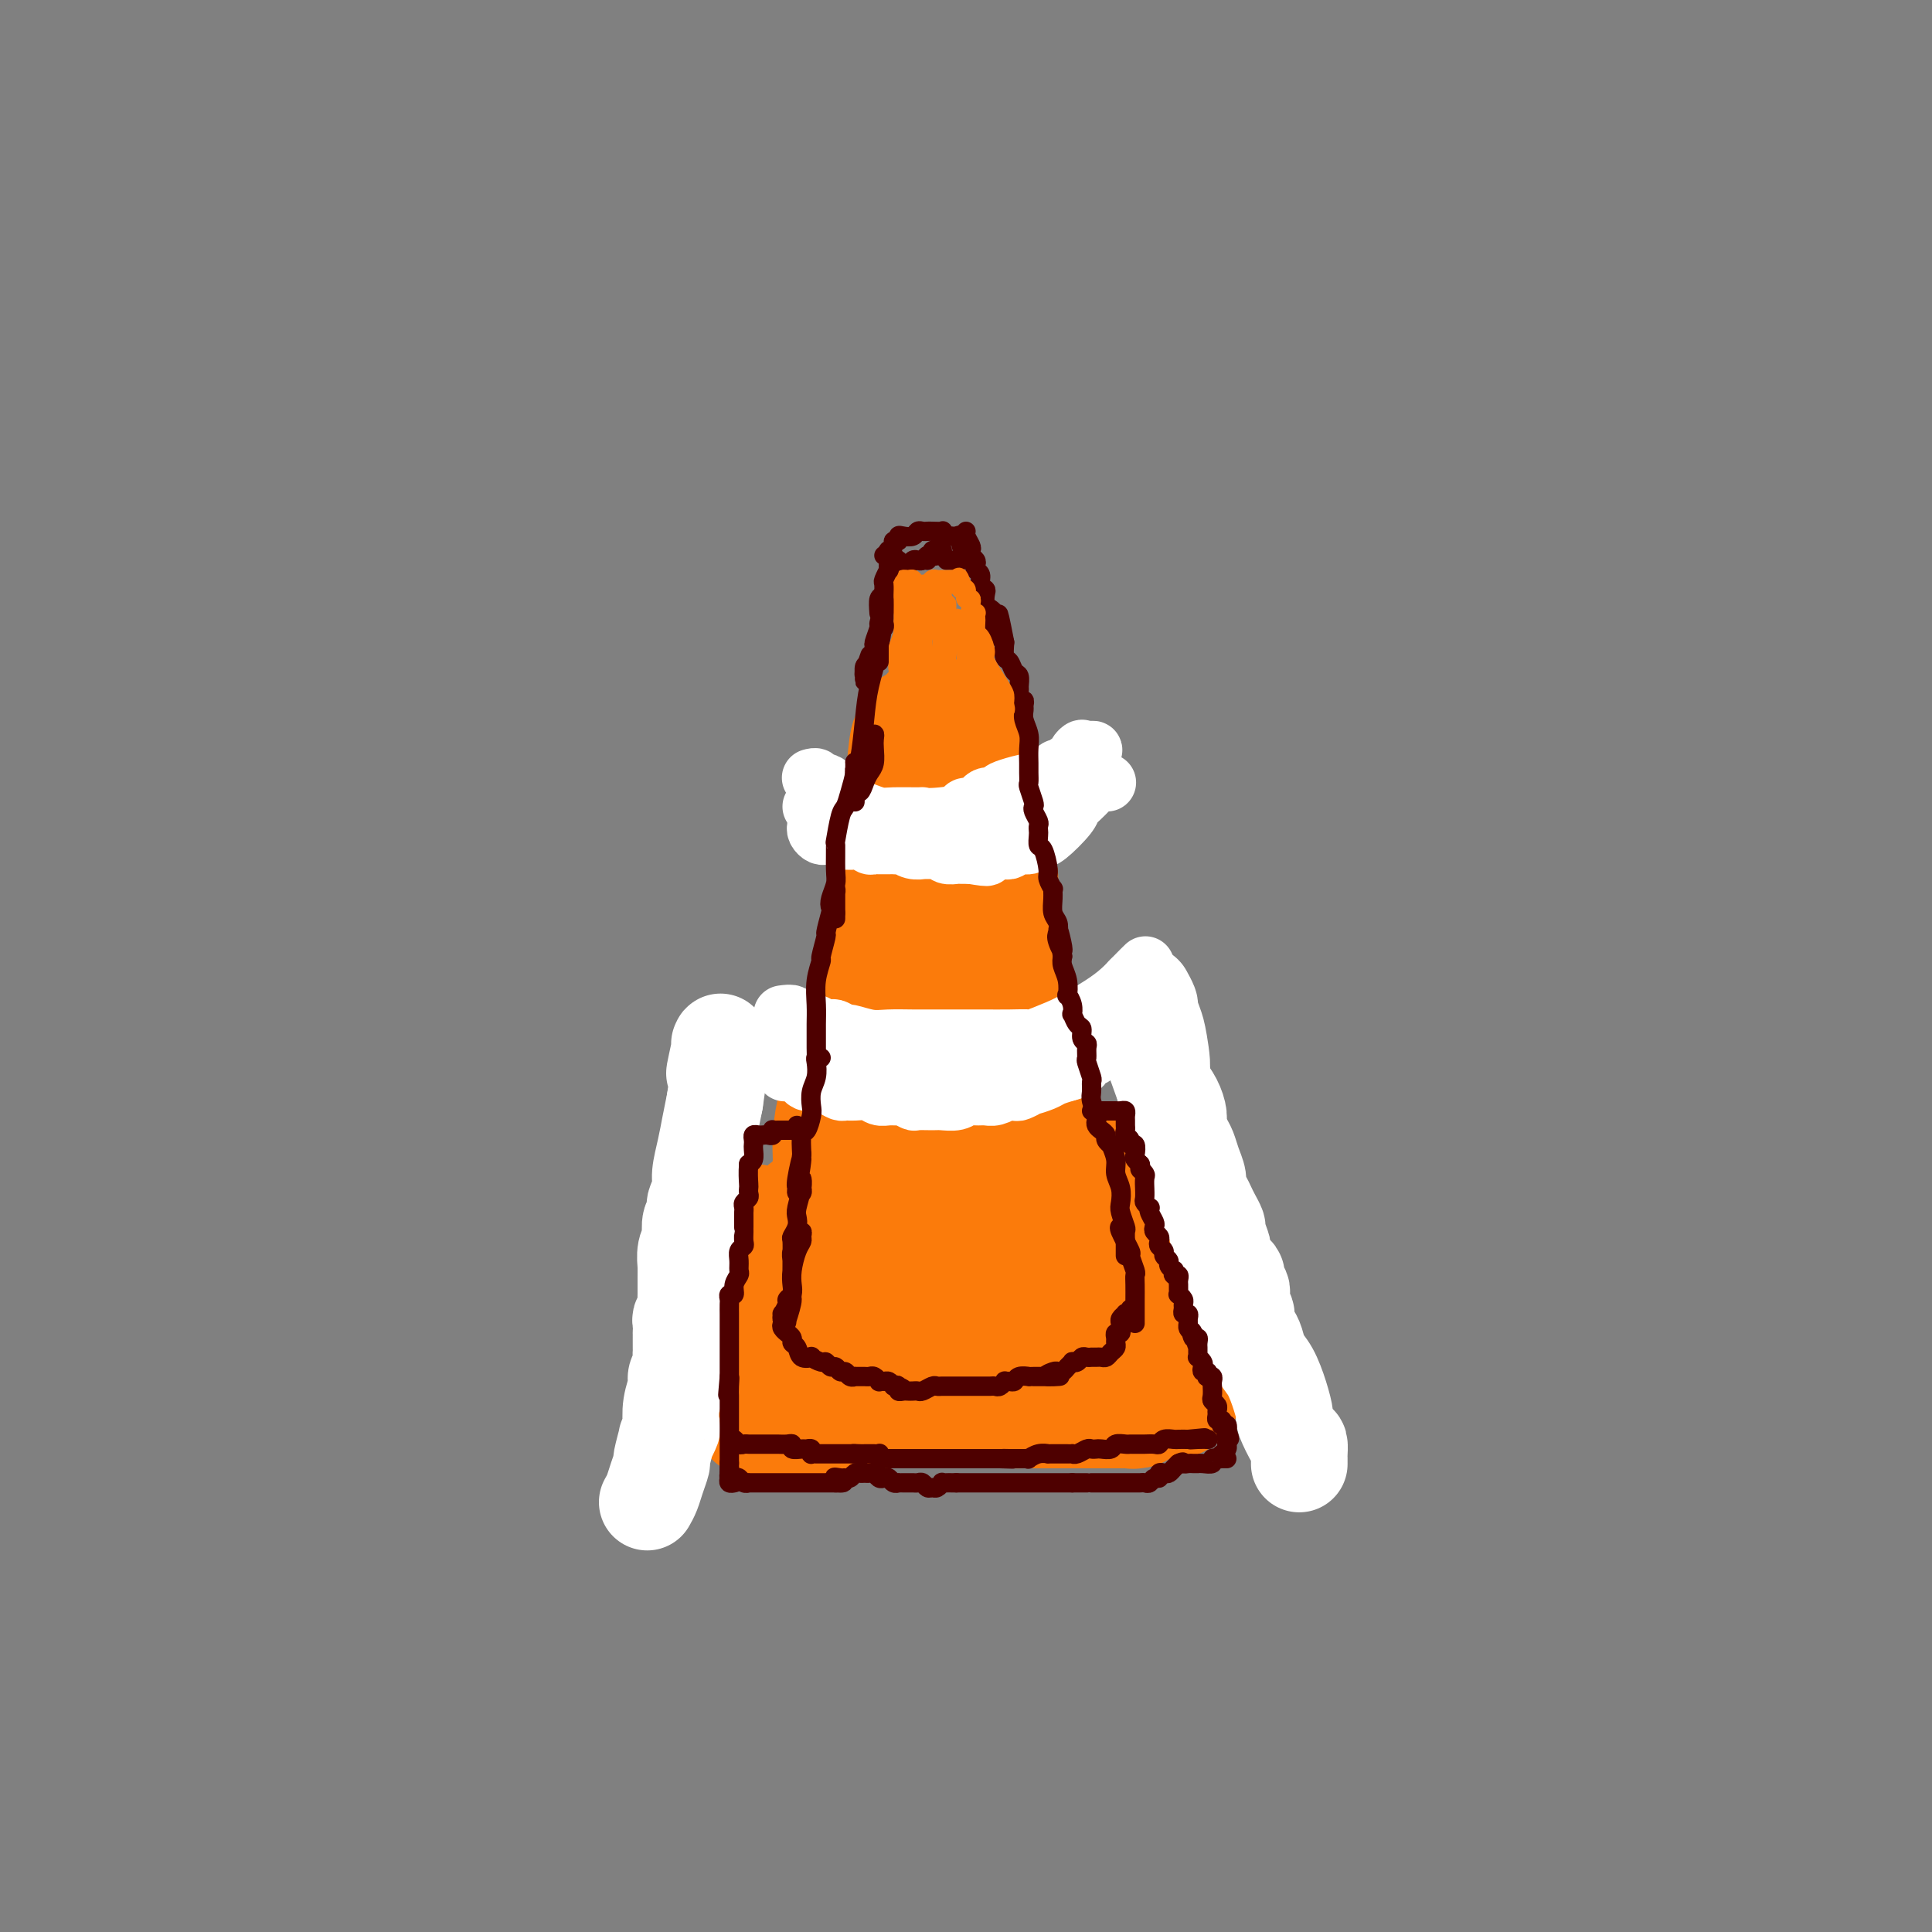 <svg viewBox='0 0 400 400' version='1.1' xmlns='http://www.w3.org/2000/svg' xmlns:xlink='http://www.w3.org/1999/xlink'><rect x="0" y="0" width="400" height="400" fill="#808080" stroke="none"/><g fill='none' stroke='rgb(251,123,11)' stroke-width='28' stroke-linecap='round' stroke-linejoin='round'><path d='M156,255c-0.002,0.332 -0.004,0.663 0,1c0.004,0.337 0.015,0.678 0,1c-0.015,0.322 -0.057,0.625 0,1c0.057,0.375 0.211,0.821 0,1c-0.211,0.179 -0.789,0.089 -1,0c-0.211,-0.089 -0.057,-0.179 0,0c0.057,0.179 0.015,0.625 0,1c-0.015,0.375 -0.004,0.678 0,1c0.004,0.322 0.001,0.664 0,1c-0.001,0.336 -0.000,0.667 0,1c0.000,0.333 0.000,0.668 0,1c-0.000,0.332 -0.000,0.663 0,1c0.000,0.337 0.000,0.682 0,1c-0.000,0.318 -0.000,0.610 0,1c0.000,0.390 0.000,0.878 0,1c-0.000,0.122 -0.000,-0.121 0,0c0.000,0.121 -0.000,0.606 0,1c0.000,0.394 0.000,0.697 0,1c-0.000,0.303 -0.000,0.606 0,1c0.000,0.394 0.000,0.879 0,1c-0.000,0.121 -0.000,-0.121 0,0c0.000,0.121 0.000,0.606 0,1c-0.000,0.394 -0.001,0.697 0,1c0.001,0.303 0.004,0.606 0,1c-0.004,0.394 -0.015,0.879 0,1c0.015,0.121 0.056,-0.122 0,0c-0.056,0.122 -0.207,0.610 0,1c0.207,0.390 0.774,0.683 1,1c0.226,0.317 0.113,0.659 0,1'/><path d='M156,279c-0.000,3.875 -0.000,1.563 0,1c0.000,-0.563 0.000,0.622 0,1c-0.000,0.378 -0.000,-0.052 0,0c0.000,0.052 0.000,0.588 0,1c-0.000,0.412 -0.000,0.702 0,1c0.000,0.298 0.000,0.605 0,1c-0.000,0.395 -0.000,0.880 0,1c0.000,0.120 0.000,-0.123 0,0c-0.000,0.123 -0.001,0.611 0,1c0.001,0.389 0.004,0.678 0,1c-0.004,0.322 -0.015,0.678 0,1c0.015,0.322 0.056,0.612 0,1c-0.056,0.388 -0.208,0.874 0,1c0.208,0.126 0.777,-0.110 1,0c0.223,0.110 0.101,0.565 0,1c-0.101,0.435 -0.182,0.849 0,1c0.182,0.151 0.625,0.041 1,0c0.375,-0.041 0.682,-0.011 1,0c0.318,0.011 0.647,0.003 1,0c0.353,-0.003 0.728,0.000 1,0c0.272,-0.000 0.439,-0.004 1,0c0.561,0.004 1.515,0.015 2,0c0.485,-0.015 0.500,-0.057 1,0c0.500,0.057 1.485,0.211 2,0c0.515,-0.211 0.562,-0.788 1,-1c0.438,-0.212 1.268,-0.061 2,0c0.732,0.061 1.366,0.030 2,0'/><path d='M172,291c2.561,0.061 1.465,0.212 1,0c-0.465,-0.212 -0.298,-0.789 0,-1c0.298,-0.211 0.728,-0.057 1,0c0.272,0.057 0.386,0.015 1,0c0.614,-0.015 1.728,-0.004 2,0c0.272,0.004 -0.297,0.001 0,0c0.297,-0.001 1.459,-0.000 2,0c0.541,0.000 0.459,0.000 1,0c0.541,-0.000 1.703,-0.000 2,0c0.297,0.000 -0.271,0.000 0,0c0.271,-0.000 1.381,-0.000 2,0c0.619,0.000 0.747,0.000 1,0c0.253,-0.000 0.631,-0.000 1,0c0.369,0.000 0.728,0.000 1,0c0.272,-0.000 0.458,-0.000 1,0c0.542,0.000 1.440,0.000 2,0c0.560,-0.000 0.783,-0.000 1,0c0.217,0.000 0.429,0.000 1,0c0.571,-0.000 1.502,-0.000 2,0c0.498,0.000 0.564,0.000 1,0c0.436,-0.000 1.243,-0.000 2,0c0.757,0.000 1.463,0.000 2,0c0.537,-0.000 0.905,-0.000 1,0c0.095,0.000 -0.081,0.000 0,0c0.081,-0.000 0.421,-0.000 1,0c0.579,0.000 1.398,0.000 2,0c0.602,0.000 0.989,0.000 1,0c0.011,0.000 -0.352,0.000 0,0c0.352,0.000 1.420,0.000 2,0c0.580,0.000 0.671,0.000 1,0c0.329,0.000 0.896,0.000 1,0c0.104,0.000 -0.256,0.000 0,0c0.256,0.000 1.128,0.000 2,0'/><path d='M210,290c6.060,-0.155 2.212,-0.041 1,0c-1.212,0.041 0.214,0.011 1,0c0.786,-0.011 0.931,-0.003 1,0c0.069,0.003 0.060,0.001 0,0c-0.060,-0.001 -0.171,-0.000 0,0c0.171,0.000 0.623,0.000 1,0c0.377,-0.000 0.678,-0.000 1,0c0.322,0.000 0.664,0.000 1,0c0.336,-0.000 0.667,-0.000 1,0c0.333,0.000 0.667,0.000 1,0c0.333,-0.000 0.663,-0.000 1,0c0.337,0.000 0.681,0.000 1,0c0.319,-0.000 0.614,-0.000 1,0c0.386,0.000 0.862,0.000 1,0c0.138,-0.000 -0.061,-0.000 0,0c0.061,0.000 0.382,0.000 1,0c0.618,-0.000 1.532,-0.000 2,0c0.468,0.000 0.489,0.000 1,0c0.511,-0.000 1.513,-0.000 2,0c0.487,0.000 0.459,0.000 1,0c0.541,-0.000 1.650,-0.000 2,0c0.350,0.000 -0.060,0.001 0,0c0.060,-0.001 0.591,-0.004 1,0c0.409,0.004 0.698,0.016 1,0c0.302,-0.016 0.617,-0.060 1,0c0.383,0.060 0.835,0.222 1,0c0.165,-0.222 0.045,-0.829 0,-1c-0.045,-0.171 -0.013,0.094 0,0c0.013,-0.094 0.006,-0.547 0,-1'/><path d='M235,288c4.046,-0.309 1.663,-0.083 1,0c-0.663,0.083 0.396,0.022 1,0c0.604,-0.022 0.753,-0.006 1,0c0.247,0.006 0.591,0.001 1,0c0.409,-0.001 0.884,0.000 1,0c0.116,-0.000 -0.127,-0.003 0,0c0.127,0.003 0.622,0.012 1,0c0.378,-0.012 0.637,-0.046 1,0c0.363,0.046 0.830,0.171 1,0c0.170,-0.171 0.041,-0.637 0,-1c-0.041,-0.363 0.004,-0.622 0,-1c-0.004,-0.378 -0.057,-0.875 0,-1c0.057,-0.125 0.225,0.121 0,0c-0.225,-0.121 -0.844,-0.610 -1,-1c-0.156,-0.390 0.150,-0.682 0,-1c-0.150,-0.318 -0.757,-0.662 -1,-1c-0.243,-0.338 -0.121,-0.669 0,-1'/><path d='M241,281c-0.326,-0.709 -0.140,0.017 0,0c0.140,-0.017 0.234,-0.778 0,-1c-0.234,-0.222 -0.795,0.094 -1,0c-0.205,-0.094 -0.055,-0.598 0,-1c0.055,-0.402 0.014,-0.703 0,-1c-0.014,-0.297 -0.003,-0.590 0,-1c0.003,-0.410 -0.003,-0.937 0,-1c0.003,-0.063 0.015,0.338 0,0c-0.015,-0.338 -0.057,-1.414 0,-2c0.057,-0.586 0.211,-0.682 0,-1c-0.211,-0.318 -0.789,-0.859 -1,-1c-0.211,-0.141 -0.057,0.116 0,0c0.057,-0.116 0.016,-0.606 0,-1c-0.016,-0.394 -0.008,-0.693 0,-1c0.008,-0.307 0.016,-0.621 0,-1c-0.016,-0.379 -0.057,-0.822 0,-1c0.057,-0.178 0.211,-0.089 0,0c-0.211,0.089 -0.789,0.179 -1,0c-0.211,-0.179 -0.056,-0.627 0,-1c0.056,-0.373 0.011,-0.673 0,-1c-0.011,-0.327 0.011,-0.683 0,-1c-0.011,-0.317 -0.056,-0.596 0,-1c0.056,-0.404 0.211,-0.934 0,-1c-0.211,-0.066 -0.789,0.333 -1,0c-0.211,-0.333 -0.056,-1.398 0,-2c0.056,-0.602 0.011,-0.743 0,-1c-0.011,-0.257 0.011,-0.632 0,-1c-0.011,-0.368 -0.055,-0.729 0,-1c0.055,-0.271 0.211,-0.454 0,-1c-0.211,-0.546 -0.788,-1.457 -1,-2c-0.212,-0.543 -0.061,-0.719 0,-1c0.061,-0.281 0.030,-0.668 0,-1c-0.030,-0.332 -0.061,-0.610 0,-1c0.061,-0.390 0.212,-0.892 0,-1c-0.212,-0.108 -0.789,0.177 -1,0c-0.211,-0.177 -0.057,-0.817 0,-1c0.057,-0.183 0.016,0.091 0,0c-0.016,-0.091 -0.008,-0.545 0,-1'/><path d='M235,249c-0.928,-5.133 -0.249,-1.966 0,-1c0.249,0.966 0.067,-0.267 0,-1c-0.067,-0.733 -0.018,-0.964 0,-1c0.018,-0.036 0.005,0.122 0,0c-0.005,-0.122 -0.002,-0.524 0,-1c0.002,-0.476 0.004,-1.025 0,-1c-0.004,0.025 -0.012,0.624 0,1c0.012,0.376 0.046,0.528 0,1c-0.046,0.472 -0.171,1.263 0,2c0.171,0.737 0.638,1.421 1,2c0.362,0.579 0.619,1.051 1,2c0.381,0.949 0.887,2.373 1,3c0.113,0.627 -0.166,0.458 0,1c0.166,0.542 0.775,1.794 1,3c0.225,1.206 0.064,2.365 0,3c-0.064,0.635 -0.031,0.747 0,1c0.031,0.253 0.061,0.646 0,1c-0.061,0.354 -0.212,0.670 0,1c0.212,0.330 0.789,0.676 1,1c0.211,0.324 0.057,0.626 0,1c-0.057,0.374 -0.016,0.821 0,1c0.016,0.179 0.008,0.089 0,0'/><path d='M240,272c0.425,-0.089 0.850,-0.177 1,0c0.150,0.177 0.026,0.621 0,1c-0.026,0.379 0.046,0.695 0,1c-0.046,0.305 -0.208,0.599 0,1c0.208,0.401 0.788,0.909 1,1c0.212,0.091 0.058,-0.236 0,0c-0.058,0.236 -0.020,1.033 0,1c0.020,-0.033 0.020,-0.898 0,-1c-0.020,-0.102 -0.062,0.557 0,0c0.062,-0.557 0.226,-2.331 0,-3c-0.226,-0.669 -0.844,-0.234 -1,-1c-0.156,-0.766 0.151,-2.732 0,-4c-0.151,-1.268 -0.758,-1.840 -1,-3c-0.242,-1.160 -0.117,-2.910 0,-4c0.117,-1.090 0.227,-1.519 0,-2c-0.227,-0.481 -0.792,-1.014 -1,-2c-0.208,-0.986 -0.059,-2.425 0,-3c0.059,-0.575 0.030,-0.288 0,0'/><path d='M194,276c-0.111,-0.035 -0.221,-0.070 1,0c1.221,0.070 3.774,0.244 6,0c2.226,-0.244 4.124,-0.907 5,-1c0.876,-0.093 0.729,0.382 2,0c1.271,-0.382 3.959,-1.622 5,-2c1.041,-0.378 0.435,0.104 1,0c0.565,-0.104 2.303,-0.796 3,-1c0.697,-0.204 0.355,0.079 0,0c-0.355,-0.079 -0.724,-0.522 -3,0c-2.276,0.522 -6.460,2.007 -10,3c-3.540,0.993 -6.436,1.493 -10,2c-3.564,0.507 -7.795,1.023 -11,1c-3.205,-0.023 -5.384,-0.583 -7,-1c-1.616,-0.417 -2.671,-0.690 -3,-1c-0.329,-0.310 0.067,-0.658 0,-1c-0.067,-0.342 -0.598,-0.679 0,-1c0.598,-0.321 2.325,-0.625 3,-1c0.675,-0.375 0.299,-0.821 1,-1c0.701,-0.179 2.477,-0.090 3,0c0.523,0.090 -0.209,0.182 1,0c1.209,-0.182 4.360,-0.637 5,-1c0.640,-0.363 -1.232,-0.635 0,-1c1.232,-0.365 5.566,-0.823 9,-1c3.434,-0.177 5.968,-0.071 9,-1c3.032,-0.929 6.561,-2.892 10,-4c3.439,-1.108 6.787,-1.362 8,-2c1.213,-0.638 0.291,-1.661 0,-2c-0.291,-0.339 0.049,0.004 0,0c-0.049,-0.004 -0.489,-0.356 -2,0c-1.511,0.356 -4.095,1.420 -5,2c-0.905,0.580 -0.132,0.677 -2,1c-1.868,0.323 -6.376,0.873 -8,1c-1.624,0.127 -0.364,-0.170 -2,0c-1.636,0.170 -6.170,0.807 -8,1c-1.830,0.193 -0.958,-0.057 -3,0c-2.042,0.057 -6.998,0.420 -10,0c-3.002,-0.420 -4.052,-1.622 -5,-2c-0.948,-0.378 -1.796,0.070 -2,0c-0.204,-0.070 0.234,-0.658 1,-1c0.766,-0.342 1.860,-0.438 3,-1c1.140,-0.562 2.326,-1.589 4,-2c1.674,-0.411 3.837,-0.205 6,0'/><path d='M189,259c3.209,-0.978 5.231,-1.422 8,-2c2.769,-0.578 6.286,-1.290 10,-2c3.714,-0.710 7.625,-1.418 10,-2c2.375,-0.582 3.213,-1.039 3,-1c-0.213,0.039 -1.479,0.574 -3,1c-1.521,0.426 -3.298,0.745 -4,1c-0.702,0.255 -0.330,0.447 -2,1c-1.670,0.553 -5.384,1.468 -7,2c-1.616,0.532 -1.134,0.682 -3,1c-1.866,0.318 -6.079,0.803 -10,1c-3.921,0.197 -7.551,0.106 -10,0c-2.449,-0.106 -3.719,-0.227 -5,-1c-1.281,-0.773 -2.574,-2.197 -3,-3c-0.426,-0.803 0.016,-0.985 0,-1c-0.016,-0.015 -0.491,0.136 0,0c0.491,-0.136 1.948,-0.558 3,-1c1.052,-0.442 1.697,-0.902 2,-1c0.303,-0.098 0.262,0.166 1,0c0.738,-0.166 2.253,-0.762 3,-1c0.747,-0.238 0.724,-0.116 2,0c1.276,0.116 3.852,0.227 5,0c1.148,-0.227 0.870,-0.793 2,-1c1.130,-0.207 3.668,-0.055 5,0c1.332,0.055 1.458,0.015 3,0c1.542,-0.015 4.502,-0.004 7,0c2.498,0.004 4.535,0.001 6,0c1.465,-0.001 2.358,0.000 3,0c0.642,-0.000 1.031,-0.001 1,0c-0.031,0.001 -0.484,0.004 -1,0c-0.516,-0.004 -1.094,-0.016 -2,0c-0.906,0.016 -2.139,0.061 -4,0c-1.861,-0.061 -4.350,-0.226 -7,0c-2.650,0.226 -5.462,0.845 -7,1c-1.538,0.155 -1.802,-0.155 -4,0c-2.198,0.155 -6.332,0.773 -8,1c-1.668,0.227 -0.872,0.061 -2,0c-1.128,-0.061 -4.179,-0.017 -6,0c-1.821,0.017 -2.410,0.009 -3,0'/><path d='M172,252c-6.921,0.144 -2.724,-0.497 -1,-1c1.724,-0.503 0.974,-0.870 1,-1c0.026,-0.130 0.827,-0.025 2,0c1.173,0.025 2.720,-0.030 3,0c0.280,0.030 -0.705,0.144 0,0c0.705,-0.144 3.099,-0.547 5,-1c1.901,-0.453 3.307,-0.958 4,-1c0.693,-0.042 0.671,0.377 2,0c1.329,-0.377 4.008,-1.550 7,-2c2.992,-0.450 6.298,-0.177 9,0c2.702,0.177 4.801,0.259 7,0c2.199,-0.259 4.499,-0.858 6,-1c1.501,-0.142 2.203,0.172 3,0c0.797,-0.172 1.688,-0.831 2,-1c0.312,-0.169 0.043,0.153 0,0c-0.043,-0.153 0.138,-0.779 0,-1c-0.138,-0.221 -0.596,-0.035 -1,0c-0.404,0.035 -0.754,-0.081 -2,0c-1.246,0.081 -3.387,0.358 -6,1c-2.613,0.642 -5.698,1.647 -9,2c-3.302,0.353 -6.823,0.053 -10,0c-3.177,-0.053 -6.011,0.143 -8,0c-1.989,-0.143 -3.132,-0.623 -4,-1c-0.868,-0.377 -1.462,-0.651 -2,-1c-0.538,-0.349 -1.021,-0.774 -1,-1c0.021,-0.226 0.544,-0.253 1,0c0.456,0.253 0.845,0.787 1,1c0.155,0.213 0.078,0.107 0,0'/></g>
<g fill='none' stroke='rgb(255,255,255)' stroke-width='20' stroke-linecap='round' stroke-linejoin='round'><path d='M134,311c0.342,-0.597 0.684,-1.195 1,-2c0.316,-0.805 0.605,-1.818 1,-3c0.395,-1.182 0.894,-2.534 1,-3c0.106,-0.466 -0.182,-0.045 0,-1c0.182,-0.955 0.832,-3.287 1,-4c0.168,-0.713 -0.147,0.191 0,0c0.147,-0.191 0.756,-1.479 1,-2c0.244,-0.521 0.122,-0.275 0,-1c-0.122,-0.725 -0.243,-2.422 0,-4c0.243,-1.578 0.850,-3.039 1,-4c0.150,-0.961 -0.156,-1.424 0,-2c0.156,-0.576 0.774,-1.266 1,-2c0.226,-0.734 0.061,-1.511 0,-2c-0.061,-0.489 -0.016,-0.689 0,-1c0.016,-0.311 0.005,-0.731 0,-1c-0.005,-0.269 -0.002,-0.386 0,-1c0.002,-0.614 0.004,-1.723 0,-2c-0.004,-0.277 -0.015,0.279 0,0c0.015,-0.279 0.057,-1.392 0,-2c-0.057,-0.608 -0.211,-0.711 0,-1c0.211,-0.289 0.789,-0.762 1,-1c0.211,-0.238 0.057,-0.239 0,-1c-0.057,-0.761 -0.015,-2.282 0,-3c0.015,-0.718 0.003,-0.632 0,-1c-0.003,-0.368 0.003,-1.188 0,-2c-0.003,-0.812 -0.015,-1.616 0,-2c0.015,-0.384 0.055,-0.348 0,-1c-0.055,-0.652 -0.207,-1.991 0,-3c0.207,-1.009 0.774,-1.689 1,-2c0.226,-0.311 0.112,-0.253 0,-1c-0.112,-0.747 -0.222,-2.301 0,-3c0.222,-0.699 0.777,-0.545 1,-1c0.223,-0.455 0.115,-1.520 0,-2c-0.115,-0.480 -0.238,-0.374 0,-1c0.238,-0.626 0.837,-1.983 1,-3c0.163,-1.017 -0.111,-1.695 0,-3c0.111,-1.305 0.607,-3.236 1,-5c0.393,-1.764 0.684,-3.361 1,-5c0.316,-1.639 0.658,-3.319 1,-5'/><path d='M148,228c2.105,-13.912 0.368,-7.193 0,-6c-0.368,1.193 0.632,-3.140 1,-5c0.368,-1.860 0.105,-1.246 0,-1c-0.105,0.246 -0.053,0.123 0,0'/><path d='M269,303c-0.001,0.099 -0.002,0.199 0,0c0.002,-0.199 0.007,-0.695 0,-1c-0.007,-0.305 -0.026,-0.419 0,-1c0.026,-0.581 0.096,-1.631 0,-2c-0.096,-0.369 -0.357,-0.059 -1,-1c-0.643,-0.941 -1.668,-3.133 -2,-4c-0.332,-0.867 0.027,-0.410 0,-1c-0.027,-0.590 -0.441,-2.227 -1,-4c-0.559,-1.773 -1.264,-3.682 -2,-5c-0.736,-1.318 -1.503,-2.044 -2,-3c-0.497,-0.956 -0.726,-2.140 -1,-3c-0.274,-0.860 -0.595,-1.395 -1,-2c-0.405,-0.605 -0.893,-1.279 -1,-2c-0.107,-0.721 0.169,-1.487 0,-2c-0.169,-0.513 -0.781,-0.771 -1,-1c-0.219,-0.229 -0.044,-0.429 0,-1c0.044,-0.571 -0.043,-1.514 0,-2c0.043,-0.486 0.214,-0.514 0,-1c-0.214,-0.486 -0.814,-1.430 -1,-2c-0.186,-0.570 0.042,-0.767 0,-1c-0.042,-0.233 -0.355,-0.504 -1,-1c-0.645,-0.496 -1.622,-1.217 -2,-2c-0.378,-0.783 -0.157,-1.627 0,-2c0.157,-0.373 0.249,-0.274 0,-1c-0.249,-0.726 -0.840,-2.277 -1,-3c-0.160,-0.723 0.111,-0.616 0,-1c-0.111,-0.384 -0.603,-1.257 -1,-2c-0.397,-0.743 -0.698,-1.357 -1,-2c-0.302,-0.643 -0.606,-1.317 -1,-2c-0.394,-0.683 -0.879,-1.375 -1,-2c-0.121,-0.625 0.121,-1.183 0,-2c-0.121,-0.817 -0.606,-1.895 -1,-3c-0.394,-1.105 -0.696,-2.238 -1,-3c-0.304,-0.762 -0.609,-1.152 -1,-2c-0.391,-0.848 -0.868,-2.155 -1,-3c-0.132,-0.845 0.080,-1.227 0,-2c-0.080,-0.773 -0.451,-1.935 -1,-3c-0.549,-1.065 -1.274,-2.032 -2,-3'/><path d='M241,225c-4.570,-12.722 -1.994,-5.526 -1,-4c0.994,1.526 0.406,-2.618 0,-5c-0.406,-2.382 -0.631,-3.003 -1,-4c-0.369,-0.997 -0.882,-2.370 -1,-3c-0.118,-0.630 0.161,-0.516 0,-1c-0.161,-0.484 -0.760,-1.567 -1,-2c-0.240,-0.433 -0.120,-0.217 0,0'/></g>
<g fill='none' stroke='rgb(251,123,11)' stroke-width='20' stroke-linecap='round' stroke-linejoin='round'><path d='M220,246c0.030,0.744 0.060,1.488 0,2c-0.060,0.512 -0.210,0.792 0,1c0.210,0.208 0.782,0.344 1,1c0.218,0.656 0.084,1.832 0,2c-0.084,0.168 -0.118,-0.673 0,-1c0.118,-0.327 0.386,-0.141 0,-1c-0.386,-0.859 -1.427,-2.762 -2,-4c-0.573,-1.238 -0.679,-1.811 -1,-3c-0.321,-1.189 -0.856,-2.995 -1,-5c-0.144,-2.005 0.102,-4.211 0,-5c-0.102,-0.789 -0.553,-0.162 -1,-1c-0.447,-0.838 -0.890,-3.140 -1,-4c-0.110,-0.860 0.114,-0.277 0,-1c-0.114,-0.723 -0.566,-2.754 -1,-4c-0.434,-1.246 -0.849,-1.709 -1,-2c-0.151,-0.291 -0.037,-0.411 0,0c0.037,0.411 -0.001,1.353 0,2c0.001,0.647 0.043,1.000 0,2c-0.043,1.000 -0.170,2.647 0,3c0.170,0.353 0.637,-0.586 1,0c0.363,0.586 0.623,2.699 1,4c0.377,1.301 0.872,1.790 1,2c0.128,0.210 -0.109,0.142 0,1c0.109,0.858 0.565,2.641 1,4c0.435,1.359 0.849,2.294 1,3c0.151,0.706 0.041,1.181 0,2c-0.041,0.819 -0.011,1.980 0,2c0.011,0.020 0.003,-1.101 0,-2c-0.003,-0.899 0.000,-1.577 0,-3c-0.000,-1.423 -0.004,-3.590 0,-4c0.004,-0.410 0.016,0.939 0,0c-0.016,-0.939 -0.060,-4.166 0,-5c0.060,-0.834 0.222,0.725 0,0c-0.222,-0.725 -0.829,-3.734 -1,-5c-0.171,-1.266 0.094,-0.790 0,-2c-0.094,-1.210 -0.547,-4.105 -1,-7'/><path d='M216,218c-0.654,-5.820 -1.289,-6.369 -2,-8c-0.711,-1.631 -1.497,-4.343 -2,-7c-0.503,-2.657 -0.723,-5.259 -1,-7c-0.277,-1.741 -0.610,-2.621 -1,-3c-0.390,-0.379 -0.837,-0.256 -1,-1c-0.163,-0.744 -0.043,-2.354 0,-3c0.043,-0.646 0.007,-0.329 0,-1c-0.007,-0.671 0.013,-2.331 0,-3c-0.013,-0.669 -0.059,-0.347 0,-1c0.059,-0.653 0.222,-2.282 0,-3c-0.222,-0.718 -0.830,-0.525 -1,-1c-0.170,-0.475 0.097,-1.618 0,-2c-0.097,-0.382 -0.559,-0.003 -1,0c-0.441,0.003 -0.861,-0.370 -1,0c-0.139,0.370 0.001,1.484 0,2c-0.001,0.516 -0.145,0.435 0,1c0.145,0.565 0.578,1.777 1,3c0.422,1.223 0.831,2.458 1,3c0.169,0.542 0.097,0.393 0,1c-0.097,0.607 -0.218,1.971 0,3c0.218,1.029 0.777,1.723 1,2c0.223,0.277 0.112,0.139 0,0'/><path d='M172,262c0.113,0.457 0.227,0.914 0,1c-0.227,0.086 -0.793,-0.198 -1,0c-0.207,0.198 -0.055,0.880 0,1c0.055,0.120 0.013,-0.321 0,-1c-0.013,-0.679 0.003,-1.595 0,-2c-0.003,-0.405 -0.026,-0.299 0,-1c0.026,-0.701 0.101,-2.208 0,-3c-0.101,-0.792 -0.377,-0.870 0,-2c0.377,-1.130 1.408,-3.312 2,-6c0.592,-2.688 0.744,-5.881 1,-9c0.256,-3.119 0.614,-6.163 1,-8c0.386,-1.837 0.798,-2.466 1,-3c0.202,-0.534 0.194,-0.974 0,-1c-0.194,-0.026 -0.574,0.362 -1,1c-0.426,0.638 -0.899,1.527 -1,2c-0.101,0.473 0.170,0.531 0,1c-0.170,0.469 -0.781,1.350 -1,2c-0.219,0.650 -0.047,1.068 0,2c0.047,0.932 -0.033,2.377 0,4c0.033,1.623 0.177,3.424 0,5c-0.177,1.576 -0.675,2.928 -1,4c-0.325,1.072 -0.475,1.865 -1,3c-0.525,1.135 -1.424,2.611 -2,4c-0.576,1.389 -0.830,2.690 -1,4c-0.170,1.310 -0.257,2.630 0,3c0.257,0.370 0.856,-0.208 1,-1c0.144,-0.792 -0.169,-1.798 0,-3c0.169,-1.202 0.818,-2.601 1,-4c0.182,-1.399 -0.105,-2.800 0,-4c0.105,-1.200 0.601,-2.200 1,-4c0.399,-1.800 0.699,-4.400 1,-7'/><path d='M172,240c0.715,-5.163 0.503,-6.571 1,-9c0.497,-2.429 1.702,-5.881 2,-7c0.298,-1.119 -0.313,0.093 0,-1c0.313,-1.093 1.548,-4.493 2,-6c0.452,-1.507 0.121,-1.122 0,-2c-0.121,-0.878 -0.032,-3.018 0,-4c0.032,-0.982 0.006,-0.805 0,-1c-0.006,-0.195 0.010,-0.762 0,-1c-0.010,-0.238 -0.044,-0.146 0,0c0.044,0.146 0.165,0.345 0,1c-0.165,0.655 -0.618,1.764 -1,3c-0.382,1.236 -0.694,2.599 -1,3c-0.306,0.401 -0.607,-0.160 -1,1c-0.393,1.160 -0.880,4.042 -1,5c-0.120,0.958 0.126,-0.007 0,1c-0.126,1.007 -0.623,3.985 -1,5c-0.377,1.015 -0.634,0.067 -1,1c-0.366,0.933 -0.841,3.747 -1,6c-0.159,2.253 -0.000,3.945 0,5c0.000,1.055 -0.157,1.473 0,2c0.157,0.527 0.629,1.164 1,1c0.371,-0.164 0.642,-1.129 1,-2c0.358,-0.871 0.803,-1.649 1,-3c0.197,-1.351 0.147,-3.276 0,-4c-0.147,-0.724 -0.392,-0.245 0,-1c0.392,-0.755 1.422,-2.742 2,-5c0.578,-2.258 0.705,-4.788 1,-6c0.295,-1.212 0.759,-1.107 1,-3c0.241,-1.893 0.261,-5.783 1,-9c0.739,-3.217 2.198,-5.760 3,-8c0.802,-2.240 0.947,-4.177 1,-6c0.053,-1.823 0.014,-3.531 0,-5c-0.014,-1.469 -0.004,-2.697 0,-4c0.004,-1.303 0.001,-2.681 0,-4c-0.001,-1.319 -0.000,-2.580 0,-3c0.000,-0.420 0.000,0.002 0,0c-0.000,-0.002 -0.000,-0.429 0,0c0.000,0.429 0.000,1.715 0,3'/><path d='M182,183c-0.013,1.187 -0.046,2.654 0,4c0.046,1.346 0.171,2.570 0,4c-0.171,1.430 -0.638,3.067 -1,5c-0.362,1.933 -0.619,4.162 -1,6c-0.381,1.838 -0.885,3.286 -1,5c-0.115,1.714 0.158,3.695 0,5c-0.158,1.305 -0.746,1.934 -1,2c-0.254,0.066 -0.174,-0.430 0,-1c0.174,-0.570 0.441,-1.213 1,-3c0.559,-1.787 1.410,-4.717 2,-7c0.590,-2.283 0.918,-3.918 1,-6c0.082,-2.082 -0.083,-4.610 0,-7c0.083,-2.390 0.413,-4.641 1,-7c0.587,-2.359 1.429,-4.825 2,-7c0.571,-2.175 0.870,-4.059 1,-6c0.130,-1.941 0.090,-3.939 0,-5c-0.090,-1.061 -0.230,-1.186 0,-2c0.230,-0.814 0.831,-2.316 1,-3c0.169,-0.684 -0.095,-0.550 0,-1c0.095,-0.450 0.549,-1.486 1,-2c0.451,-0.514 0.899,-0.508 1,-1c0.101,-0.492 -0.145,-1.484 0,-2c0.145,-0.516 0.681,-0.558 1,-1c0.319,-0.442 0.421,-1.285 0,-1c-0.421,0.285 -1.367,1.699 -2,3c-0.633,1.301 -0.954,2.490 -1,3c-0.046,0.510 0.184,0.342 0,1c-0.184,0.658 -0.781,2.141 -1,3c-0.219,0.859 -0.059,1.094 0,2c0.059,0.906 0.016,2.482 0,3c-0.016,0.518 -0.004,-0.021 0,1c0.004,1.021 0.001,3.604 0,5c-0.001,1.396 -0.000,1.607 0,2c0.000,0.393 0.000,0.970 0,1c-0.000,0.030 -0.000,-0.485 0,-1'/><path d='M186,175c-0.529,2.818 -0.352,-0.638 0,-3c0.352,-2.362 0.878,-3.630 1,-4c0.122,-0.370 -0.160,0.158 0,-1c0.160,-1.158 0.761,-4.000 1,-5c0.239,-1.000 0.116,-0.156 0,-1c-0.116,-0.844 -0.223,-3.376 0,-5c0.223,-1.624 0.778,-2.339 1,-3c0.222,-0.661 0.113,-1.269 0,-2c-0.113,-0.731 -0.230,-1.586 0,-2c0.230,-0.414 0.808,-0.387 1,0c0.192,0.387 0.000,1.136 0,2c-0.000,0.864 0.192,1.845 0,2c-0.192,0.155 -0.768,-0.516 -1,0c-0.232,0.516 -0.118,2.221 0,3c0.118,0.779 0.242,0.633 0,1c-0.242,0.367 -0.851,1.245 -1,2c-0.149,0.755 0.160,1.385 0,2c-0.160,0.615 -0.789,1.213 -1,1c-0.211,-0.213 -0.004,-1.237 0,-2c0.004,-0.763 -0.194,-1.265 0,-2c0.194,-0.735 0.781,-1.701 1,-3c0.219,-1.299 0.070,-2.929 0,-4c-0.070,-1.071 -0.060,-1.583 0,-2c0.060,-0.417 0.171,-0.741 0,0c-0.171,0.741 -0.623,2.546 -1,3c-0.377,0.454 -0.677,-0.443 -1,1c-0.323,1.443 -0.668,5.225 -1,9c-0.332,3.775 -0.652,7.544 -1,11c-0.348,3.456 -0.723,6.599 -1,10c-0.277,3.401 -0.455,7.058 -1,10c-0.545,2.942 -1.455,5.167 -2,8c-0.545,2.833 -0.723,6.275 -1,9c-0.277,2.725 -0.651,4.734 -1,7c-0.349,2.266 -0.671,4.790 -1,7c-0.329,2.210 -0.664,4.105 -1,6'/><path d='M176,230c-1.953,12.455 -0.335,3.093 0,1c0.335,-2.093 -0.613,3.085 -1,6c-0.387,2.915 -0.213,3.568 0,5c0.213,1.432 0.463,3.644 0,5c-0.463,1.356 -1.641,1.856 -2,3c-0.359,1.144 0.100,2.933 0,4c-0.100,1.067 -0.760,1.413 -1,2c-0.240,0.587 -0.061,1.417 0,2c0.061,0.583 0.002,0.919 0,1c-0.002,0.081 0.052,-0.094 0,0c-0.052,0.094 -0.210,0.458 0,1c0.210,0.542 0.787,1.261 1,1c0.213,-0.261 0.061,-1.503 0,-2c-0.061,-0.497 -0.030,-0.248 0,0'/><path d='M215,246c-0.008,-0.355 -0.016,-0.711 0,-1c0.016,-0.289 0.057,-0.512 0,-1c-0.057,-0.488 -0.211,-1.241 0,-2c0.211,-0.759 0.789,-1.523 1,-2c0.211,-0.477 0.057,-0.667 0,-1c-0.057,-0.333 -0.016,-0.809 0,-1c0.016,-0.191 0.008,-0.095 0,0'/><path d='M209,224c0.762,1.914 1.525,3.828 2,5c0.475,1.172 0.663,1.603 1,3c0.337,1.397 0.823,3.762 1,5c0.177,1.238 0.044,1.350 0,2c-0.044,0.650 0.002,1.838 0,2c-0.002,0.162 -0.051,-0.701 0,-1c0.051,-0.299 0.204,-0.034 0,-1c-0.204,-0.966 -0.765,-3.164 -1,-4c-0.235,-0.836 -0.146,-0.312 0,-2c0.146,-1.688 0.347,-5.588 0,-9c-0.347,-3.412 -1.242,-6.335 -2,-10c-0.758,-3.665 -1.380,-8.071 -2,-12c-0.620,-3.929 -1.238,-7.379 -2,-10c-0.762,-2.621 -1.669,-4.411 -2,-6c-0.331,-1.589 -0.088,-2.978 0,-4c0.088,-1.022 0.020,-1.678 0,-2c-0.020,-0.322 0.010,-0.311 0,-1c-0.010,-0.689 -0.058,-2.079 0,-3c0.058,-0.921 0.222,-1.374 0,-2c-0.222,-0.626 -0.830,-1.424 -1,-2c-0.170,-0.576 0.098,-0.931 0,-1c-0.098,-0.069 -0.563,0.149 -1,0c-0.437,-0.149 -0.846,-0.666 -1,0c-0.154,0.666 -0.053,2.513 0,4c0.053,1.487 0.057,2.612 0,4c-0.057,1.388 -0.174,3.039 0,5c0.174,1.961 0.639,4.234 1,5c0.361,0.766 0.618,0.026 1,1c0.382,0.974 0.890,3.663 1,5c0.110,1.337 -0.177,1.323 0,2c0.177,0.677 0.818,2.045 1,3c0.182,0.955 -0.095,1.498 0,2c0.095,0.502 0.563,0.963 1,1c0.437,0.037 0.844,-0.349 1,-1c0.156,-0.651 0.063,-1.566 0,-3c-0.063,-1.434 -0.094,-3.386 0,-5c0.094,-1.614 0.313,-2.890 0,-5c-0.313,-2.110 -1.156,-5.055 -2,-8'/><path d='M205,181c-0.411,-4.723 -0.937,-5.532 -1,-6c-0.063,-0.468 0.338,-0.595 0,-2c-0.338,-1.405 -1.415,-4.088 -2,-5c-0.585,-0.912 -0.678,-0.054 -1,-1c-0.322,-0.946 -0.875,-3.695 -1,-5c-0.125,-1.305 0.177,-1.167 0,-2c-0.177,-0.833 -0.832,-2.639 -1,-4c-0.168,-1.361 0.151,-2.278 0,-3c-0.151,-0.722 -0.772,-1.248 -1,-2c-0.228,-0.752 -0.062,-1.731 0,-2c0.062,-0.269 0.020,0.172 0,0c-0.020,-0.172 -0.016,-0.956 0,-1c0.016,-0.044 0.046,0.652 0,1c-0.046,0.348 -0.168,0.349 0,1c0.168,0.651 0.627,1.954 1,3c0.373,1.046 0.659,1.837 1,3c0.341,1.163 0.735,2.700 1,4c0.265,1.300 0.399,2.363 1,4c0.601,1.637 1.667,3.849 2,6c0.333,2.151 -0.069,4.241 0,5c0.069,0.759 0.608,0.187 1,1c0.392,0.813 0.638,3.013 1,4c0.362,0.987 0.840,0.763 1,1c0.160,0.237 0.000,0.936 0,1c-0.000,0.064 0.158,-0.506 0,-1c-0.158,-0.494 -0.634,-0.911 -1,-2c-0.366,-1.089 -0.623,-2.849 -1,-5c-0.377,-2.151 -0.875,-4.692 -1,-7c-0.125,-2.308 0.124,-4.382 0,-6c-0.124,-1.618 -0.622,-2.780 -1,-4c-0.378,-1.220 -0.638,-2.500 -1,-3c-0.362,-0.500 -0.826,-0.221 -1,0c-0.174,0.221 -0.058,0.383 0,1c0.058,0.617 0.057,1.687 0,2c-0.057,0.313 -0.170,-0.133 0,1c0.170,1.133 0.623,3.843 1,5c0.377,1.157 0.679,0.759 1,2c0.321,1.241 0.660,4.120 1,7'/><path d='M204,172c0.296,2.838 0.037,0.934 0,3c-0.037,2.066 0.149,8.103 1,13c0.851,4.897 2.369,8.653 3,13c0.631,4.347 0.375,9.285 1,14c0.625,4.715 2.129,9.206 3,13c0.871,3.794 1.108,6.889 1,8c-0.108,1.111 -0.561,0.237 0,2c0.561,1.763 2.137,6.163 3,8c0.863,1.837 1.013,1.111 1,1c-0.013,-0.111 -0.187,0.393 0,0c0.187,-0.393 0.736,-1.684 1,-1c0.264,0.684 0.242,3.344 0,0c-0.242,-3.344 -0.703,-12.693 -1,-18c-0.297,-5.307 -0.431,-6.571 -1,-9c-0.569,-2.429 -1.572,-6.023 -3,-9c-1.428,-2.977 -3.282,-5.336 -5,-8c-1.718,-2.664 -3.301,-5.634 -4,-8c-0.699,-2.366 -0.513,-4.128 -1,-5c-0.487,-0.872 -1.647,-0.852 -2,-1c-0.353,-0.148 0.102,-0.462 0,-1c-0.102,-0.538 -0.759,-1.300 -1,-1c-0.241,0.300 -0.064,1.662 0,3c0.064,1.338 0.017,2.653 0,4c-0.017,1.347 -0.004,2.725 0,5c0.004,2.275 0.000,5.446 0,9c-0.000,3.554 0.003,7.491 0,12c-0.003,4.509 -0.011,9.589 0,14c0.011,4.411 0.041,8.153 0,10c-0.041,1.847 -0.155,1.800 0,3c0.155,1.200 0.577,3.648 1,4c0.423,0.352 0.846,-1.391 1,-2c0.154,-0.609 0.037,-0.085 0,-2c-0.037,-1.915 0.004,-6.268 0,-8c-0.004,-1.732 -0.054,-0.843 0,-3c0.054,-2.157 0.210,-7.362 0,-12c-0.210,-4.638 -0.787,-8.710 -2,-13c-1.213,-4.290 -3.061,-8.797 -4,-12c-0.939,-3.203 -0.970,-5.101 -1,-7'/><path d='M195,191c-1.537,-6.375 -1.880,-6.314 -2,-7c-0.120,-0.686 -0.017,-2.120 0,-2c0.017,0.120 -0.052,1.794 0,2c0.052,0.206 0.226,-1.055 0,0c-0.226,1.055 -0.852,4.426 -1,6c-0.148,1.574 0.182,1.350 0,3c-0.182,1.650 -0.875,5.175 -1,9c-0.125,3.825 0.320,7.950 0,12c-0.320,4.050 -1.403,8.024 -2,11c-0.597,2.976 -0.708,4.953 -1,9c-0.292,4.047 -0.764,10.163 -1,13c-0.236,2.837 -0.236,2.396 0,2c0.236,-0.396 0.708,-0.746 1,-1c0.292,-0.254 0.404,-0.410 1,-2c0.596,-1.590 1.676,-4.612 2,-6c0.324,-1.388 -0.109,-1.141 0,-3c0.109,-1.859 0.761,-5.822 1,-10c0.239,-4.178 0.064,-8.569 0,-12c-0.064,-3.431 -0.017,-5.903 0,-9c0.017,-3.097 0.005,-6.821 0,-10c-0.005,-3.179 -0.004,-5.813 0,-9c0.004,-3.187 0.011,-6.928 0,-9c-0.011,-2.072 -0.040,-2.475 0,-3c0.040,-0.525 0.151,-1.173 0,-2c-0.151,-0.827 -0.562,-1.833 -1,-2c-0.438,-0.167 -0.903,0.503 -1,1c-0.097,0.497 0.173,0.820 0,2c-0.173,1.180 -0.790,3.219 -1,4c-0.210,0.781 -0.015,0.306 0,2c0.015,1.694 -0.151,5.559 0,9c0.151,3.441 0.619,6.460 1,9c0.381,2.540 0.677,4.600 1,6c0.323,1.400 0.674,2.138 1,2c0.326,-0.138 0.626,-1.153 1,-3c0.374,-1.847 0.821,-4.528 1,-7c0.179,-2.472 0.089,-4.736 0,-7'/><path d='M194,189c0.472,-2.084 0.151,0.207 0,-1c-0.151,-1.207 -0.131,-5.913 0,-8c0.131,-2.087 0.375,-1.554 0,-3c-0.375,-1.446 -1.368,-4.869 -2,-8c-0.632,-3.131 -0.902,-5.968 -1,-8c-0.098,-2.032 -0.022,-3.259 0,-4c0.022,-0.741 -0.009,-0.997 0,-1c0.009,-0.003 0.059,0.248 0,1c-0.059,0.752 -0.226,2.006 0,3c0.226,0.994 0.845,1.729 1,2c0.155,0.271 -0.156,0.078 0,1c0.156,0.922 0.777,2.960 1,4c0.223,1.040 0.046,1.083 0,1c-0.046,-0.083 0.039,-0.290 0,-1c-0.039,-0.710 -0.203,-1.921 0,-3c0.203,-1.079 0.772,-2.026 1,-3c0.228,-0.974 0.114,-1.974 0,-3c-0.114,-1.026 -0.227,-2.078 0,-3c0.227,-0.922 0.793,-1.714 1,-2c0.207,-0.286 0.056,-0.066 0,0c-0.056,0.066 -0.015,-0.021 0,0c0.015,0.021 0.004,0.149 0,0c-0.004,-0.149 -0.002,-0.574 0,-1'/><path d='M195,152c0.309,-2.502 0.082,-1.258 0,-1c-0.082,0.258 -0.017,-0.471 0,-1c0.017,-0.529 -0.013,-0.859 0,-1c0.013,-0.141 0.070,-0.093 0,0c-0.070,0.093 -0.268,0.230 0,0c0.268,-0.230 1.000,-0.829 1,-1c0.000,-0.171 -0.732,0.084 -1,0c-0.268,-0.084 -0.072,-0.507 0,-1c0.072,-0.493 0.019,-1.056 0,-1c-0.019,0.056 -0.006,0.730 0,1c0.006,0.270 0.003,0.135 0,0'/></g>
<g fill='none' stroke='rgb(255,255,255)' stroke-width='12' stroke-linecap='round' stroke-linejoin='round'><path d='M169,171c-0.089,0.309 -0.177,0.619 0,1c0.177,0.381 0.621,0.834 1,1c0.379,0.166 0.693,0.043 1,0c0.307,-0.043 0.606,-0.008 1,0c0.394,0.008 0.884,-0.012 1,0c0.116,0.012 -0.143,0.056 0,0c0.143,-0.056 0.686,-0.212 1,0c0.314,0.212 0.399,0.793 1,1c0.601,0.207 1.719,0.041 2,0c0.281,-0.041 -0.275,0.041 0,0c0.275,-0.041 1.379,-0.207 2,0c0.621,0.207 0.758,0.788 1,1c0.242,0.212 0.590,0.057 1,0c0.410,-0.057 0.883,-0.015 1,0c0.117,0.015 -0.123,0.004 0,0c0.123,-0.004 0.610,-0.002 1,0c0.390,0.002 0.684,0.004 1,0c0.316,-0.004 0.653,-0.015 1,0c0.347,0.015 0.704,0.057 1,0c0.296,-0.057 0.531,-0.211 1,0c0.469,0.211 1.172,0.789 2,1c0.828,0.211 1.780,0.056 2,0c0.220,-0.056 -0.293,-0.011 0,0c0.293,0.011 1.392,-0.011 2,0c0.608,0.011 0.726,0.056 1,0c0.274,-0.056 0.703,-0.211 1,0c0.297,0.211 0.461,0.789 1,1c0.539,0.211 1.454,0.057 2,0c0.546,-0.057 0.724,-0.015 1,0c0.276,0.015 0.650,0.004 1,0c0.350,-0.004 0.675,-0.002 1,0'/><path d='M201,177c5.357,0.912 2.749,0.191 2,0c-0.749,-0.191 0.362,0.146 1,0c0.638,-0.146 0.804,-0.775 1,-1c0.196,-0.225 0.422,-0.045 1,0c0.578,0.045 1.506,-0.044 2,0c0.494,0.044 0.553,0.222 1,0c0.447,-0.222 1.283,-0.843 2,-1c0.717,-0.157 1.316,0.151 2,0c0.684,-0.151 1.452,-0.759 2,-1c0.548,-0.241 0.876,-0.113 2,-1c1.124,-0.887 3.045,-2.788 4,-4c0.955,-1.212 0.943,-1.736 1,-2c0.057,-0.264 0.184,-0.267 1,-1c0.816,-0.733 2.322,-2.197 3,-3c0.678,-0.803 0.529,-0.947 1,-1c0.471,-0.053 1.563,-0.015 2,0c0.437,0.015 0.218,0.008 0,0'/><path d='M168,167c0.366,0.455 0.732,0.910 1,1c0.268,0.090 0.439,-0.186 1,0c0.561,0.186 1.513,0.835 2,1c0.487,0.165 0.510,-0.153 1,0c0.490,0.153 1.449,0.777 2,1c0.551,0.223 0.696,0.046 1,0c0.304,-0.046 0.768,0.040 1,0c0.232,-0.040 0.230,-0.207 1,0c0.770,0.207 2.310,0.789 3,1c0.690,0.211 0.530,0.053 1,0c0.470,-0.053 1.572,0.001 2,0c0.428,-0.001 0.183,-0.056 1,0c0.817,0.056 2.695,0.223 4,0c1.305,-0.223 2.036,-0.834 3,-1c0.964,-0.166 2.159,0.115 3,0c0.841,-0.115 1.327,-0.627 2,-1c0.673,-0.373 1.532,-0.607 2,-1c0.468,-0.393 0.545,-0.946 1,-1c0.455,-0.054 1.289,0.389 2,0c0.711,-0.389 1.300,-1.611 2,-2c0.700,-0.389 1.510,0.054 2,0c0.490,-0.054 0.660,-0.606 1,-1c0.340,-0.394 0.851,-0.630 2,-1c1.149,-0.370 2.938,-0.874 4,-1c1.062,-0.126 1.398,0.125 2,0c0.602,-0.125 1.470,-0.626 2,-1c0.530,-0.374 0.720,-0.622 1,-1c0.280,-0.378 0.648,-0.885 1,-1c0.352,-0.115 0.687,0.162 1,0c0.313,-0.162 0.605,-0.764 1,-1c0.395,-0.236 0.894,-0.106 1,0c0.106,0.106 -0.182,0.189 0,0c0.182,-0.189 0.832,-0.649 1,-1c0.168,-0.351 -0.147,-0.595 0,-1c0.147,-0.405 0.756,-0.973 1,-1c0.244,-0.027 0.122,0.486 0,1'/><path d='M224,156c4.547,-1.922 1.414,0.272 0,1c-1.414,0.728 -1.109,-0.010 -1,0c0.109,0.010 0.022,0.768 0,1c-0.022,0.232 0.021,-0.062 0,0c-0.021,0.062 -0.106,0.479 -1,1c-0.894,0.521 -2.597,1.145 -4,2c-1.403,0.855 -2.505,1.942 -4,3c-1.495,1.058 -3.384,2.087 -7,3c-3.616,0.913 -8.960,1.710 -12,2c-3.040,0.290 -3.777,0.075 -4,0c-0.223,-0.075 0.069,-0.008 -1,0c-1.069,0.008 -3.498,-0.043 -5,0c-1.502,0.043 -2.075,0.182 -3,0c-0.925,-0.182 -2.201,-0.683 -3,-1c-0.799,-0.317 -1.122,-0.448 -2,-1c-0.878,-0.552 -2.311,-1.525 -3,-2c-0.689,-0.475 -0.633,-0.453 -1,-1c-0.367,-0.547 -1.156,-1.663 -2,-2c-0.844,-0.337 -1.742,0.106 -2,0c-0.258,-0.106 0.123,-0.759 0,-1c-0.123,-0.241 -0.749,-0.069 -1,0c-0.251,0.069 -0.125,0.034 0,0'/><path d='M162,210c0.892,-0.122 1.783,-0.244 2,0c0.217,0.244 -0.241,0.854 0,1c0.241,0.146 1.182,-0.171 2,0c0.818,0.171 1.513,0.829 2,1c0.487,0.171 0.765,-0.146 1,0c0.235,0.146 0.428,0.756 1,1c0.572,0.244 1.524,0.122 2,0c0.476,-0.122 0.474,-0.243 1,0c0.526,0.243 1.578,0.850 2,1c0.422,0.150 0.215,-0.156 1,0c0.785,0.156 2.562,0.774 4,1c1.438,0.226 2.535,0.061 4,0c1.465,-0.061 3.296,-0.016 5,0c1.704,0.016 3.280,0.004 5,0c1.720,-0.004 3.583,-0.002 5,0c1.417,0.002 2.390,0.002 3,0c0.610,-0.002 0.859,-0.007 2,0c1.141,0.007 3.174,0.025 5,0c1.826,-0.025 3.443,-0.093 4,0c0.557,0.093 0.053,0.345 1,0c0.947,-0.345 3.345,-1.289 5,-2c1.655,-0.711 2.566,-1.189 4,-2c1.434,-0.811 3.390,-1.955 5,-3c1.610,-1.045 2.875,-1.991 4,-3c1.125,-1.009 2.111,-2.079 3,-3c0.889,-0.921 1.683,-1.692 2,-2c0.317,-0.308 0.159,-0.154 0,0'/><path d='M159,215c-0.008,0.331 -0.017,0.662 0,1c0.017,0.338 0.059,0.682 0,1c-0.059,0.318 -0.220,0.610 0,1c0.220,0.390 0.822,0.878 1,1c0.178,0.122 -0.069,-0.122 0,0c0.069,0.122 0.452,0.611 1,1c0.548,0.389 1.261,0.679 2,1c0.739,0.321 1.506,0.674 2,1c0.494,0.326 0.716,0.626 1,1c0.284,0.374 0.629,0.822 1,1c0.371,0.178 0.767,0.086 1,0c0.233,-0.086 0.302,-0.166 1,0c0.698,0.166 2.025,0.579 3,1c0.975,0.421 1.598,0.849 2,1c0.402,0.151 0.583,0.026 1,0c0.417,-0.026 1.071,0.046 2,0c0.929,-0.046 2.131,-0.209 3,0c0.869,0.209 1.403,0.792 2,1c0.597,0.208 1.257,0.042 2,0c0.743,-0.042 1.568,0.041 2,0c0.432,-0.041 0.471,-0.208 1,0c0.529,0.208 1.549,0.789 2,1c0.451,0.211 0.333,0.053 1,0c0.667,-0.053 2.118,0.000 3,0c0.882,-0.000 1.195,-0.053 2,0c0.805,0.053 2.102,0.211 3,0c0.898,-0.211 1.397,-0.792 2,-1c0.603,-0.208 1.308,-0.041 2,0c0.692,0.041 1.369,-0.042 2,0c0.631,0.042 1.214,0.208 2,0c0.786,-0.208 1.774,-0.792 2,-1c0.226,-0.208 -0.310,-0.041 0,0c0.310,0.041 1.466,-0.045 2,0c0.534,0.045 0.446,0.219 1,0c0.554,-0.219 1.751,-0.832 2,-1c0.249,-0.168 -0.449,0.110 0,0c0.449,-0.110 2.044,-0.606 3,-1c0.956,-0.394 1.273,-0.684 2,-1c0.727,-0.316 1.863,-0.658 3,-1'/><path d='M221,222c5.092,-1.344 2.321,-1.704 2,-2c-0.321,-0.296 1.808,-0.528 3,-1c1.192,-0.472 1.446,-1.185 2,-2c0.554,-0.815 1.406,-1.734 2,-2c0.594,-0.266 0.929,0.120 1,0c0.071,-0.120 -0.124,-0.746 0,-1c0.124,-0.254 0.566,-0.136 1,0c0.434,0.136 0.858,0.289 1,0c0.142,-0.289 0.000,-1.021 0,-1c-0.000,0.021 0.141,0.793 0,1c-0.141,0.207 -0.564,-0.153 -1,0c-0.436,0.153 -0.886,0.819 -1,1c-0.114,0.181 0.107,-0.123 -1,0c-1.107,0.123 -3.541,0.674 -4,1c-0.459,0.326 1.058,0.428 0,1c-1.058,0.572 -4.689,1.614 -9,3c-4.311,1.386 -9.300,3.115 -13,4c-3.700,0.885 -6.112,0.927 -9,1c-2.888,0.073 -6.253,0.177 -9,0c-2.747,-0.177 -4.877,-0.636 -7,-1c-2.123,-0.364 -4.239,-0.634 -6,-1c-1.761,-0.366 -3.166,-0.829 -5,-1c-1.834,-0.171 -4.095,-0.049 -5,0c-0.905,0.049 -0.452,0.024 0,0'/></g>
<g fill='none' stroke='rgb(78,0,0)' stroke-width='4' stroke-linecap='round' stroke-linejoin='round'><path d='M192,116c-0.122,-0.453 -0.244,-0.906 0,-1c0.244,-0.094 0.854,0.171 1,0c0.146,-0.171 -0.171,-0.778 0,-1c0.171,-0.222 0.830,-0.059 1,0c0.170,0.059 -0.150,0.015 0,0c0.150,-0.015 0.769,-0.000 1,0c0.231,0.000 0.073,-0.014 0,0c-0.073,0.014 -0.061,0.055 0,0c0.061,-0.055 0.171,-0.207 0,0c-0.171,0.207 -0.623,0.774 -1,1c-0.377,0.226 -0.678,0.112 -1,0c-0.322,-0.112 -0.664,-0.222 -1,0c-0.336,0.222 -0.667,0.777 -1,1c-0.333,0.223 -0.668,0.113 -1,0c-0.332,-0.113 -0.662,-0.230 -1,0c-0.338,0.230 -0.683,0.809 -1,1c-0.317,0.191 -0.607,-0.004 -1,0c-0.393,0.004 -0.889,0.207 -1,0c-0.111,-0.207 0.162,-0.825 0,-1c-0.162,-0.175 -0.761,0.093 -1,0c-0.239,-0.093 -0.120,-0.546 0,-1'/><path d='M185,115c-1.623,0.218 -1.182,0.265 -1,0c0.182,-0.265 0.105,-0.840 0,-1c-0.105,-0.160 -0.239,0.097 0,0c0.239,-0.097 0.851,-0.548 1,-1c0.149,-0.452 -0.163,-0.905 0,-1c0.163,-0.095 0.803,0.167 1,0c0.197,-0.167 -0.050,-0.763 0,-1c0.050,-0.237 0.395,-0.116 1,0c0.605,0.116 1.470,0.227 2,0c0.530,-0.227 0.724,-0.793 1,-1c0.276,-0.207 0.635,-0.057 1,0c0.365,0.057 0.738,0.019 1,0c0.262,-0.019 0.413,-0.019 1,0c0.587,0.019 1.610,0.058 2,0c0.390,-0.058 0.146,-0.211 0,0c-0.146,0.211 -0.193,0.787 0,1c0.193,0.213 0.625,0.064 1,0c0.375,-0.064 0.693,-0.042 1,0c0.307,0.042 0.605,0.105 1,0c0.395,-0.105 0.889,-0.378 1,0c0.111,0.378 -0.159,1.408 0,2c0.159,0.592 0.746,0.747 1,1c0.254,0.253 0.173,0.604 0,1c-0.173,0.396 -0.438,0.838 -1,1c-0.562,0.162 -1.421,0.044 -2,0c-0.579,-0.044 -0.880,-0.012 -1,0c-0.120,0.012 -0.060,0.006 0,0'/><path d='M184,117c0.006,0.126 0.012,0.251 0,1c-0.012,0.749 -0.041,2.121 0,3c0.041,0.879 0.150,1.266 0,2c-0.150,0.734 -0.561,1.816 -1,3c-0.439,1.184 -0.905,2.472 -1,3c-0.095,0.528 0.181,0.297 0,1c-0.181,0.703 -0.819,2.340 -1,3c-0.181,0.660 0.095,0.344 0,1c-0.095,0.656 -0.561,2.286 -1,3c-0.439,0.714 -0.849,0.513 -1,1c-0.151,0.487 -0.041,1.660 0,2c0.041,0.340 0.015,-0.155 0,0c-0.015,0.155 -0.018,0.959 0,1c0.018,0.041 0.056,-0.680 0,-1c-0.056,-0.320 -0.207,-0.240 0,-1c0.207,-0.760 0.774,-2.360 1,-3c0.226,-0.640 0.113,-0.320 0,0'/><path d='M182,127c-0.091,-1.210 -0.182,-2.420 0,-3c0.182,-0.580 0.637,-0.530 1,-1c0.363,-0.470 0.634,-1.459 1,-2c0.366,-0.541 0.826,-0.634 1,-1c0.174,-0.366 0.062,-1.006 0,-1c-0.062,0.006 -0.073,0.659 0,1c0.073,0.341 0.230,0.369 0,1c-0.230,0.631 -0.848,1.863 -1,2c-0.152,0.137 0.163,-0.821 0,0c-0.163,0.821 -0.803,3.423 -1,4c-0.197,0.577 0.050,-0.869 0,0c-0.050,0.869 -0.395,4.053 -1,7c-0.605,2.947 -1.468,5.657 -2,8c-0.532,2.343 -0.731,4.319 -1,7c-0.269,2.681 -0.608,6.065 -1,8c-0.392,1.935 -0.837,2.419 -1,3c-0.163,0.581 -0.045,1.258 0,2c0.045,0.742 0.015,1.549 0,2c-0.015,0.451 -0.015,0.546 0,1c0.015,0.454 0.045,1.268 0,1c-0.045,-0.268 -0.166,-1.618 0,-2c0.166,-0.382 0.619,0.203 1,0c0.381,-0.203 0.690,-1.195 1,-2c0.310,-0.805 0.620,-1.422 1,-2c0.380,-0.578 0.831,-1.119 1,-2c0.169,-0.881 0.056,-2.104 0,-3c-0.056,-0.896 -0.054,-1.464 0,-2c0.054,-0.536 0.159,-1.041 0,-1c-0.159,0.041 -0.581,0.626 -1,1c-0.419,0.374 -0.834,0.535 -1,1c-0.166,0.465 -0.083,1.232 0,2'/><path d='M179,156c-0.321,0.781 -0.125,0.735 0,1c0.125,0.265 0.177,0.841 0,1c-0.177,0.159 -0.583,-0.098 -1,0c-0.417,0.098 -0.844,0.553 -1,1c-0.156,0.447 -0.042,0.887 0,1c0.042,0.113 0.011,-0.102 0,0c-0.011,0.102 -0.003,0.522 0,1c0.003,0.478 0.001,1.014 0,1c-0.001,-0.014 -0.000,-0.579 0,-1c0.000,-0.421 0.001,-0.697 0,-1c-0.001,-0.303 -0.003,-0.633 0,-1c0.003,-0.367 0.012,-0.771 0,-1c-0.012,-0.229 -0.044,-0.283 0,0c0.044,0.283 0.166,0.904 0,2c-0.166,1.096 -0.619,2.667 -1,4c-0.381,1.333 -0.691,2.426 -1,3c-0.309,0.574 -0.618,0.628 -1,2c-0.382,1.372 -0.838,4.062 -1,5c-0.162,0.938 -0.030,0.125 0,1c0.030,0.875 -0.042,3.439 0,5c0.042,1.561 0.197,2.119 0,3c-0.197,0.881 -0.745,2.083 -1,3c-0.255,0.917 -0.216,1.548 0,2c0.216,0.452 0.608,0.726 1,1'/><path d='M173,189c0.000,2.352 0.000,0.732 0,0c-0.000,-0.732 -0.000,-0.574 0,-1c0.000,-0.426 0.001,-1.434 0,-2c-0.001,-0.566 -0.003,-0.691 0,-1c0.003,-0.309 0.011,-0.804 0,-1c-0.011,-0.196 -0.040,-0.095 0,0c0.040,0.095 0.150,0.184 0,1c-0.150,0.816 -0.561,2.359 -1,4c-0.439,1.641 -0.906,3.379 -1,4c-0.094,0.621 0.185,0.126 0,1c-0.185,0.874 -0.834,3.119 -1,4c-0.166,0.881 0.152,0.400 0,1c-0.152,0.600 -0.773,2.282 -1,4c-0.227,1.718 -0.061,3.473 0,5c0.061,1.527 0.015,2.826 0,4c-0.015,1.174 -0.001,2.224 0,3c0.001,0.776 -0.013,1.280 0,2c0.013,0.720 0.052,1.657 0,2c-0.052,0.343 -0.196,0.093 0,0c0.196,-0.093 0.733,-0.030 1,0c0.267,0.030 0.264,0.027 0,0c-0.264,-0.027 -0.789,-0.078 -1,0c-0.211,0.078 -0.108,0.284 0,1c0.108,0.716 0.222,1.940 0,3c-0.222,1.060 -0.781,1.955 -1,3c-0.219,1.045 -0.097,2.238 0,3c0.097,0.762 0.170,1.091 0,2c-0.170,0.909 -0.584,2.399 -1,3c-0.416,0.601 -0.833,0.315 -1,1c-0.167,0.685 -0.083,2.343 0,4'/><path d='M166,239c-1.021,8.211 -0.074,2.240 0,1c0.074,-1.240 -0.726,2.252 -1,4c-0.274,1.748 -0.021,1.751 0,2c0.021,0.249 -0.191,0.744 0,1c0.191,0.256 0.783,0.274 1,0c0.217,-0.274 0.059,-0.840 0,-1c-0.059,-0.160 -0.020,0.086 0,0c0.020,-0.086 0.019,-0.504 0,-1c-0.019,-0.496 -0.057,-1.070 0,-1c0.057,0.070 0.208,0.782 0,2c-0.208,1.218 -0.774,2.940 -1,4c-0.226,1.060 -0.113,1.456 0,2c0.113,0.544 0.227,1.234 0,2c-0.227,0.766 -0.793,1.608 -1,2c-0.207,0.392 -0.055,0.334 0,1c0.055,0.666 0.014,2.057 0,3c-0.014,0.943 0.000,1.437 0,2c-0.000,0.563 -0.015,1.196 0,1c0.015,-0.196 0.060,-1.220 0,-2c-0.060,-0.780 -0.227,-1.316 0,-2c0.227,-0.684 0.846,-1.515 1,-2c0.154,-0.485 -0.158,-0.623 0,-1c0.158,-0.377 0.785,-0.992 1,-1c0.215,-0.008 0.019,0.593 0,1c-0.019,0.407 0.139,0.622 0,1c-0.139,0.378 -0.576,0.919 -1,2c-0.424,1.081 -0.835,2.702 -1,4c-0.165,1.298 -0.083,2.273 0,3c0.083,0.727 0.167,1.208 0,2c-0.167,0.792 -0.583,1.896 -1,3'/><path d='M163,271c-0.402,5.098 0.093,1.842 0,1c-0.093,-0.842 -0.772,0.728 -1,1c-0.228,0.272 -0.004,-0.754 0,-1c0.004,-0.246 -0.213,0.289 0,0c0.213,-0.289 0.855,-1.401 1,-2c0.145,-0.599 -0.209,-0.686 0,-1c0.209,-0.314 0.979,-0.854 1,0c0.021,0.854 -0.708,3.101 -1,4c-0.292,0.899 -0.146,0.449 0,0'/><path d='M162,274c-0.122,0.303 -0.244,0.606 0,1c0.244,0.394 0.853,0.878 1,1c0.147,0.122 -0.169,-0.117 0,0c0.169,0.117 0.824,0.592 1,1c0.176,0.408 -0.126,0.749 0,1c0.126,0.251 0.682,0.411 1,1c0.318,0.589 0.400,1.607 1,2c0.600,0.393 1.719,0.162 2,0c0.281,-0.162 -0.276,-0.255 0,0c0.276,0.255 1.383,0.857 2,1c0.617,0.143 0.743,-0.173 1,0c0.257,0.173 0.646,0.835 1,1c0.354,0.165 0.673,-0.166 1,0c0.327,0.166 0.660,0.829 1,1c0.340,0.171 0.686,-0.150 1,0c0.314,0.150 0.595,0.773 1,1c0.405,0.227 0.934,0.060 1,0c0.066,-0.060 -0.332,-0.012 0,0c0.332,0.012 1.395,-0.011 2,0c0.605,0.011 0.754,0.056 1,0c0.246,-0.056 0.591,-0.212 1,0c0.409,0.212 0.883,0.792 1,1c0.117,0.208 -0.123,0.046 0,0c0.123,-0.046 0.610,0.026 1,0c0.390,-0.026 0.683,-0.150 1,0c0.317,0.150 0.659,0.575 1,1'/><path d='M185,287c3.162,0.944 1.568,0.306 1,0c-0.568,-0.306 -0.111,-0.278 0,0c0.111,0.278 -0.125,0.806 0,1c0.125,0.194 0.610,0.053 1,0c0.390,-0.053 0.686,-0.018 1,0c0.314,0.018 0.647,0.019 1,0c0.353,-0.019 0.724,-0.058 1,0c0.276,0.058 0.455,0.212 1,0c0.545,-0.212 1.455,-0.789 2,-1c0.545,-0.211 0.723,-0.057 1,0c0.277,0.057 0.651,0.015 1,0c0.349,-0.015 0.672,-0.004 1,0c0.328,0.004 0.660,0.001 1,0c0.340,-0.001 0.686,-0.000 1,0c0.314,0.000 0.595,0.000 1,0c0.405,-0.000 0.936,-0.000 1,0c0.064,0.000 -0.337,-0.000 0,0c0.337,0.000 1.414,0.000 2,0c0.586,-0.000 0.682,-0.000 1,0c0.318,0.000 0.858,0.001 1,0c0.142,-0.001 -0.116,-0.004 0,0c0.116,0.004 0.605,0.015 1,0c0.395,-0.015 0.697,-0.057 1,0c0.303,0.057 0.606,0.212 1,0c0.394,-0.212 0.878,-0.793 1,-1c0.122,-0.207 -0.117,-0.041 0,0c0.117,0.041 0.591,-0.041 1,0c0.409,0.041 0.754,0.207 1,0c0.246,-0.207 0.394,-0.788 1,-1c0.606,-0.212 1.671,-0.057 2,0c0.329,0.057 -0.077,0.015 0,0c0.077,-0.015 0.636,-0.004 1,0c0.364,0.004 0.533,0.001 1,0c0.467,-0.001 1.234,-0.001 2,0'/><path d='M217,285c4.902,-0.250 1.159,0.126 0,0c-1.159,-0.126 0.268,-0.756 1,-1c0.732,-0.244 0.770,-0.104 1,0c0.230,0.104 0.653,0.173 1,0c0.347,-0.173 0.618,-0.586 1,-1c0.382,-0.414 0.876,-0.829 1,-1c0.124,-0.171 -0.120,-0.098 0,0c0.120,0.098 0.606,0.223 1,0c0.394,-0.223 0.697,-0.792 1,-1c0.303,-0.208 0.606,-0.056 1,0c0.394,0.056 0.879,0.016 1,0c0.121,-0.016 -0.123,-0.007 0,0c0.123,0.007 0.611,0.013 1,0c0.389,-0.013 0.679,-0.045 1,0c0.321,0.045 0.675,0.167 1,0c0.325,-0.167 0.622,-0.623 1,-1c0.378,-0.377 0.837,-0.675 1,-1c0.163,-0.325 0.029,-0.679 0,-1c-0.029,-0.321 0.045,-0.611 0,-1c-0.045,-0.389 -0.209,-0.878 0,-1c0.209,-0.122 0.792,0.121 1,0c0.208,-0.121 0.041,-0.607 0,-1c-0.041,-0.393 0.045,-0.693 0,-1c-0.045,-0.307 -0.222,-0.622 0,-1c0.222,-0.378 0.844,-0.820 1,-1c0.156,-0.180 -0.154,-0.100 0,0c0.154,0.100 0.772,0.219 1,0c0.228,-0.219 0.065,-0.777 0,-1c-0.065,-0.223 -0.033,-0.112 0,0'/><path d='M235,273c-0.000,0.402 -0.000,0.803 0,1c0.000,0.197 0.000,0.189 0,0c-0.000,-0.189 -0.000,-0.560 0,-1c0.000,-0.440 0.000,-0.950 0,-1c-0.000,-0.050 -0.000,0.361 0,0c0.000,-0.361 0.001,-1.495 0,-2c-0.001,-0.505 -0.005,-0.381 0,-1c0.005,-0.619 0.017,-1.980 0,-3c-0.017,-1.020 -0.065,-1.699 0,-2c0.065,-0.301 0.242,-0.224 0,-1c-0.242,-0.776 -0.902,-2.404 -1,-3c-0.098,-0.596 0.365,-0.160 0,-1c-0.365,-0.840 -1.560,-2.957 -2,-4c-0.440,-1.043 -0.126,-1.012 0,-1c0.126,0.012 0.063,0.006 0,0'/><path d='M233,260c0.001,-0.324 0.001,-0.648 0,-1c-0.001,-0.352 -0.004,-0.731 0,-1c0.004,-0.269 0.015,-0.427 0,-1c-0.015,-0.573 -0.055,-1.560 0,-2c0.055,-0.440 0.207,-0.334 0,-1c-0.207,-0.666 -0.772,-2.106 -1,-3c-0.228,-0.894 -0.118,-1.242 0,-2c0.118,-0.758 0.243,-1.925 0,-3c-0.243,-1.075 -0.854,-2.056 -1,-3c-0.146,-0.944 0.172,-1.849 0,-3c-0.172,-1.151 -0.833,-2.546 -1,-3c-0.167,-0.454 0.162,0.033 0,0c-0.162,-0.033 -0.814,-0.587 -1,-1c-0.186,-0.413 0.095,-0.686 0,-1c-0.095,-0.314 -0.565,-0.668 -1,-1c-0.435,-0.332 -0.834,-0.641 -1,-1c-0.166,-0.359 -0.097,-0.769 0,-1c0.097,-0.231 0.223,-0.283 0,-1c-0.223,-0.717 -0.796,-2.098 -1,-3c-0.204,-0.902 -0.041,-1.326 0,-2c0.041,-0.674 -0.042,-1.599 0,-2c0.042,-0.401 0.208,-0.279 0,-1c-0.208,-0.721 -0.792,-2.286 -1,-3c-0.208,-0.714 -0.041,-0.577 0,-1c0.041,-0.423 -0.044,-1.407 0,-2c0.044,-0.593 0.218,-0.794 0,-1c-0.218,-0.206 -0.829,-0.418 -1,-1c-0.171,-0.582 0.099,-1.534 0,-2c-0.099,-0.466 -0.566,-0.445 -1,-1c-0.434,-0.555 -0.834,-1.688 -1,-2c-0.166,-0.312 -0.096,0.195 0,0c0.096,-0.195 0.218,-1.091 0,-2c-0.218,-0.909 -0.777,-1.829 -1,-2c-0.223,-0.171 -0.111,0.408 0,0c0.111,-0.408 0.222,-1.802 0,-3c-0.222,-1.198 -0.778,-2.199 -1,-3c-0.222,-0.801 -0.111,-1.400 0,-2'/><path d='M220,198c-1.952,-10.009 -0.331,-4.032 0,-2c0.331,2.032 -0.629,0.119 -1,-1c-0.371,-1.119 -0.152,-1.442 0,-2c0.152,-0.558 0.238,-1.349 0,-2c-0.238,-0.651 -0.800,-1.162 -1,-2c-0.200,-0.838 -0.039,-2.004 0,-3c0.039,-0.996 -0.045,-1.823 0,-2c0.045,-0.177 0.219,0.294 0,0c-0.219,-0.294 -0.829,-1.353 -1,-2c-0.171,-0.647 0.098,-0.880 0,-2c-0.098,-1.120 -0.562,-3.126 -1,-4c-0.438,-0.874 -0.848,-0.614 -1,-1c-0.152,-0.386 -0.044,-1.416 0,-2c0.044,-0.584 0.026,-0.720 0,-1c-0.026,-0.280 -0.058,-0.703 0,-1c0.058,-0.297 0.208,-0.469 0,-1c-0.208,-0.531 -0.774,-1.423 -1,-2c-0.226,-0.577 -0.113,-0.840 0,-1c0.113,-0.160 0.227,-0.216 0,-1c-0.227,-0.784 -0.793,-2.296 -1,-3c-0.207,-0.704 -0.054,-0.600 0,-1c0.054,-0.400 0.011,-1.304 0,-2c-0.011,-0.696 0.011,-1.184 0,-2c-0.011,-0.816 -0.056,-1.958 0,-3c0.056,-1.042 0.212,-1.982 0,-3c-0.212,-1.018 -0.793,-2.113 -1,-3c-0.207,-0.887 -0.041,-1.565 0,-2c0.041,-0.435 -0.042,-0.626 0,-1c0.042,-0.374 0.208,-0.930 0,-1c-0.208,-0.070 -0.791,0.347 -1,0c-0.209,-0.347 -0.045,-1.459 0,-2c0.045,-0.541 -0.030,-0.511 0,-1c0.030,-0.489 0.166,-1.499 0,-2c-0.166,-0.501 -0.632,-0.495 -1,-1c-0.368,-0.505 -0.638,-1.521 -1,-2c-0.362,-0.479 -0.818,-0.423 -1,-1c-0.182,-0.577 -0.091,-1.789 0,-3'/><path d='M208,133c-2.023,-10.477 -1.081,-4.170 -1,-2c0.081,2.170 -0.700,0.201 -1,-1c-0.300,-1.201 -0.119,-1.635 0,-2c0.119,-0.365 0.177,-0.661 0,-1c-0.177,-0.339 -0.587,-0.720 -1,-1c-0.413,-0.280 -0.828,-0.460 -1,-1c-0.172,-0.540 -0.102,-1.440 0,-2c0.102,-0.560 0.237,-0.780 0,-1c-0.237,-0.220 -0.847,-0.440 -1,-1c-0.153,-0.560 0.152,-1.459 0,-2c-0.152,-0.541 -0.759,-0.722 -1,-1c-0.241,-0.278 -0.116,-0.651 0,-1c0.116,-0.349 0.224,-0.674 0,-1c-0.224,-0.326 -0.778,-0.651 -1,-1c-0.222,-0.349 -0.112,-0.721 0,-1c0.112,-0.279 0.226,-0.467 0,-1c-0.226,-0.533 -0.792,-1.413 -1,-2c-0.208,-0.587 -0.060,-0.882 0,-1c0.060,-0.118 0.030,-0.059 0,0'/><path d='M165,233c0.120,0.423 0.239,0.845 0,1c-0.239,0.155 -0.837,0.041 -1,0c-0.163,-0.041 0.110,-0.011 0,0c-0.110,0.011 -0.604,0.002 -1,0c-0.396,-0.002 -0.694,0.003 -1,0c-0.306,-0.003 -0.621,-0.015 -1,0c-0.379,0.015 -0.823,0.057 -1,0c-0.177,-0.057 -0.089,-0.211 0,0c0.089,0.211 0.178,0.788 0,1c-0.178,0.212 -0.622,0.060 -1,0c-0.378,-0.060 -0.690,-0.027 -1,0c-0.310,0.027 -0.619,0.048 -1,0c-0.381,-0.048 -0.833,-0.164 -1,0c-0.167,0.164 -0.047,0.607 0,1c0.047,0.393 0.023,0.734 0,1c-0.023,0.266 -0.045,0.456 0,1c0.045,0.544 0.156,1.441 0,2c-0.156,0.559 -0.578,0.779 -1,1'/><path d='M155,241c-0.156,1.786 -0.046,3.252 0,4c0.046,0.748 0.026,0.778 0,1c-0.026,0.222 -0.060,0.637 0,1c0.060,0.363 0.212,0.673 0,1c-0.212,0.327 -0.789,0.670 -1,1c-0.211,0.330 -0.057,0.648 0,1c0.057,0.352 0.015,0.737 0,1c-0.015,0.263 -0.004,0.403 0,1c0.004,0.597 0.002,1.652 0,2c-0.002,0.348 -0.004,-0.010 0,0c0.004,0.010 0.015,0.386 0,1c-0.015,0.614 -0.057,1.464 0,2c0.057,0.536 0.212,0.759 0,1c-0.212,0.241 -0.793,0.501 -1,1c-0.207,0.499 -0.040,1.238 0,2c0.040,0.762 -0.046,1.548 0,2c0.046,0.452 0.222,0.569 0,1c-0.222,0.431 -0.844,1.175 -1,2c-0.156,0.825 0.154,1.732 0,2c-0.154,0.268 -0.773,-0.103 -1,0c-0.227,0.103 -0.061,0.679 0,1c0.061,0.321 0.016,0.386 0,1c-0.016,0.614 -0.004,1.777 0,2c0.004,0.223 0.001,-0.494 0,0c-0.001,0.494 -0.000,2.197 0,3c0.000,0.803 0.000,0.705 0,1c-0.000,0.295 -0.000,0.983 0,2c0.000,1.017 0.000,2.364 0,3c-0.000,0.636 -0.000,0.562 0,1c0.000,0.438 0.000,1.387 0,2c-0.000,0.613 -0.000,0.889 0,1c0.000,0.111 0.000,0.055 0,0'/><path d='M151,285c-0.619,7.003 -0.166,2.510 0,1c0.166,-1.510 0.044,-0.038 0,1c-0.044,1.038 -0.012,1.641 0,2c0.012,0.359 0.003,0.474 0,1c-0.003,0.526 -0.001,1.464 0,2c0.001,0.536 0.000,0.672 0,1c-0.000,0.328 -0.000,0.848 0,1c0.000,0.152 0.000,-0.065 0,0c-0.000,0.065 -0.000,0.413 0,1c0.000,0.587 0.000,1.414 0,2c-0.000,0.586 -0.000,0.930 0,1c0.000,0.070 0.000,-0.136 0,0c-0.000,0.136 -0.000,0.614 0,1c0.000,0.386 0.000,0.681 0,1c-0.000,0.319 -0.000,0.663 0,1c0.000,0.337 0.000,0.668 0,1c-0.000,0.332 -0.000,0.666 0,1'/><path d='M151,303c0.000,2.721 0.000,0.523 0,0c0.000,-0.523 0.000,0.628 0,1c0.000,0.372 0.000,-0.037 0,0c0.000,0.037 0.000,0.518 0,1'/><path d='M151,305c0.016,0.475 0.057,0.663 0,1c-0.057,0.337 -0.211,0.822 0,1c0.211,0.178 0.788,0.048 1,0c0.212,-0.048 0.061,-0.014 0,0c-0.061,0.014 -0.030,0.007 0,0'/><path d='M151,304c0.024,0.312 0.047,0.623 0,1c-0.047,0.377 -0.166,0.819 0,1c0.166,0.181 0.617,0.101 1,0c0.383,-0.101 0.698,-0.223 1,0c0.302,0.223 0.592,0.792 1,1c0.408,0.208 0.935,0.056 1,0c0.065,-0.056 -0.332,-0.015 0,0c0.332,0.015 1.395,0.004 2,0c0.605,-0.004 0.754,-0.001 1,0c0.246,0.001 0.591,0.000 1,0c0.409,-0.000 0.883,-0.000 1,0c0.117,0.000 -0.122,0.000 0,0c0.122,-0.000 0.605,-0.000 1,0c0.395,0.000 0.701,0.000 1,0c0.299,-0.000 0.591,-0.000 1,0c0.409,0.000 0.937,0.000 1,0c0.063,-0.000 -0.338,-0.000 0,0c0.338,0.000 1.414,0.000 2,0c0.586,-0.000 0.682,-0.000 1,0c0.318,0.000 0.859,0.000 1,0c0.141,-0.000 -0.117,-0.000 0,0c0.117,0.000 0.609,0.000 1,0c0.391,-0.000 0.682,-0.000 1,0c0.318,0.000 0.662,0.000 1,0c0.338,-0.000 0.668,-0.000 1,0c0.332,0.000 0.666,0.000 1,0'/><path d='M173,307c3.356,0.236 0.744,-0.672 0,-1c-0.744,-0.328 0.378,-0.074 1,0c0.622,0.074 0.744,-0.033 1,0c0.256,0.033 0.646,0.205 1,0c0.354,-0.205 0.672,-0.788 1,-1c0.328,-0.212 0.665,-0.053 1,0c0.335,0.053 0.667,0.000 1,0c0.333,-0.000 0.667,0.051 1,0c0.333,-0.051 0.666,-0.206 1,0c0.334,0.206 0.668,0.773 1,1c0.332,0.227 0.663,0.113 1,0c0.337,-0.113 0.682,-0.227 1,0c0.318,0.227 0.610,0.793 1,1c0.390,0.207 0.878,0.055 1,0c0.122,-0.055 -0.122,-0.015 0,0c0.122,0.015 0.610,0.003 1,0c0.390,-0.003 0.682,0.003 1,0c0.318,-0.003 0.663,-0.015 1,0c0.337,0.015 0.667,0.058 1,0c0.333,-0.058 0.667,-0.215 1,0c0.333,0.215 0.663,0.804 1,1c0.337,0.196 0.682,0.000 1,0c0.318,-0.000 0.610,0.196 1,0c0.390,-0.196 0.878,-0.785 1,-1c0.122,-0.215 -0.122,-0.058 0,0c0.122,0.058 0.610,0.016 1,0c0.390,-0.016 0.683,-0.004 1,0c0.317,0.004 0.659,0.002 1,0'/><path d='M198,307c4.030,0.000 1.605,0.000 1,0c-0.605,0.000 0.612,0.000 1,0c0.388,0.000 -0.052,0.000 0,0c0.052,-0.000 0.595,0.000 1,0c0.405,0.000 0.672,0.000 1,0c0.328,0.000 0.718,0.000 1,0c0.282,0.000 0.457,0.000 1,0c0.543,0.000 1.455,-0.000 2,0c0.545,0.000 0.723,0.000 1,0c0.277,0.000 0.651,0.000 1,0c0.349,0.000 0.671,0.000 1,0c0.329,0.000 0.666,0.000 1,0c0.334,0.000 0.667,-0.000 1,0c0.333,0.000 0.666,0.000 1,0c0.334,0.000 0.668,0.000 1,0c0.332,0.000 0.663,0.000 1,0c0.337,0.000 0.682,0.000 1,0c0.318,0.000 0.610,0.000 1,0c0.390,0.000 0.878,0.000 1,0c0.122,0.000 -0.122,0.000 0,0c0.122,0.000 0.611,0.000 1,0c0.389,0.000 0.679,0.000 1,0c0.321,0.000 0.674,0.000 1,0c0.326,0.000 0.626,0.000 1,0c0.374,0.000 0.821,0.000 1,0c0.179,0.000 0.089,0.000 0,0'/><path d='M222,307c3.835,0.000 1.423,0.000 1,0c-0.423,-0.000 1.144,-0.000 2,0c0.856,0.000 1.003,0.000 1,0c-0.003,-0.000 -0.156,-0.000 0,0c0.156,0.000 0.619,0.000 1,0c0.381,-0.000 0.679,-0.000 1,0c0.321,0.000 0.663,0.000 1,0c0.337,-0.000 0.667,-0.000 1,0c0.333,0.000 0.668,0.000 1,0c0.332,-0.000 0.663,-0.000 1,0c0.337,0.000 0.682,0.000 1,0c0.318,-0.000 0.610,-0.000 1,0c0.390,0.000 0.878,0.001 1,0c0.122,-0.001 -0.122,-0.004 0,0c0.122,0.004 0.611,0.016 1,0c0.389,-0.016 0.678,-0.061 1,0c0.322,0.061 0.678,0.226 1,0c0.322,-0.226 0.611,-0.844 1,-1c0.389,-0.156 0.877,0.152 1,0c0.123,-0.152 -0.121,-0.762 0,-1c0.121,-0.238 0.607,-0.102 1,0c0.393,0.102 0.693,0.172 1,0c0.307,-0.172 0.621,-0.585 1,-1c0.379,-0.415 0.823,-0.833 1,-1c0.177,-0.167 0.089,-0.084 0,0'/><path d='M244,303c1.260,-0.619 0.912,-0.166 1,0c0.088,0.166 0.614,0.044 1,0c0.386,-0.044 0.633,-0.011 1,0c0.367,0.011 0.854,-0.001 1,0c0.146,0.001 -0.049,0.014 0,0c0.049,-0.014 0.343,-0.056 1,0c0.657,0.056 1.678,0.211 2,0c0.322,-0.211 -0.054,-0.789 0,-1c0.054,-0.211 0.536,-0.057 1,0c0.464,0.057 0.908,0.015 1,0c0.092,-0.015 -0.167,-0.004 0,0c0.167,0.004 0.762,0.001 1,0c0.238,-0.001 0.119,-0.001 0,0'/><path d='M226,230c0.334,0.000 0.668,0.000 1,0c0.332,-0.000 0.663,-0.000 1,0c0.337,0.000 0.682,0.000 1,0c0.318,-0.000 0.611,-0.001 1,0c0.389,0.001 0.875,0.003 1,0c0.125,-0.003 -0.110,-0.012 0,0c0.110,0.012 0.565,0.045 1,0c0.435,-0.045 0.849,-0.167 1,0c0.151,0.167 0.039,0.622 0,1c-0.039,0.378 -0.007,0.678 0,1c0.007,0.322 -0.013,0.665 0,1c0.013,0.335 0.060,0.662 0,1c-0.060,0.338 -0.226,0.686 0,1c0.226,0.314 0.844,0.595 1,1c0.156,0.405 -0.151,0.935 0,1c0.151,0.065 0.759,-0.336 1,0c0.241,0.336 0.116,1.410 0,2c-0.116,0.590 -0.224,0.697 0,1c0.224,0.303 0.778,0.801 1,1c0.222,0.199 0.111,0.100 0,0'/><path d='M236,241c0.558,1.874 -0.047,1.061 0,1c0.047,-0.061 0.745,0.632 1,1c0.255,0.368 0.067,0.413 0,1c-0.067,0.587 -0.014,1.716 0,2c0.014,0.284 -0.010,-0.278 0,0c0.010,0.278 0.054,1.397 0,2c-0.054,0.603 -0.207,0.690 0,1c0.207,0.310 0.774,0.842 1,1c0.226,0.158 0.112,-0.060 0,0c-0.112,0.060 -0.223,0.397 0,1c0.223,0.603 0.778,1.471 1,2c0.222,0.529 0.111,0.719 0,1c-0.111,0.281 -0.222,0.653 0,1c0.222,0.347 0.776,0.670 1,1c0.224,0.330 0.117,0.666 0,1c-0.117,0.334 -0.242,0.667 0,1c0.242,0.333 0.853,0.668 1,1c0.147,0.332 -0.171,0.662 0,1c0.171,0.338 0.829,0.683 1,1c0.171,0.317 -0.147,0.606 0,1c0.147,0.394 0.757,0.893 1,1c0.243,0.107 0.118,-0.179 0,0c-0.118,0.179 -0.228,0.821 0,1c0.228,0.179 0.793,-0.106 1,0c0.207,0.106 0.054,0.602 0,1c-0.054,0.398 -0.011,0.698 0,1c0.011,0.302 -0.011,0.606 0,1c0.011,0.394 0.056,0.879 0,1c-0.056,0.121 -0.212,-0.121 0,0c0.212,0.121 0.793,0.606 1,1c0.207,0.394 0.041,0.697 0,1c-0.041,0.303 0.042,0.606 0,1c-0.042,0.394 -0.208,0.879 0,1c0.208,0.121 0.791,-0.122 1,0c0.209,0.122 0.046,0.610 0,1c-0.046,0.390 0.026,0.682 0,1c-0.026,0.318 -0.150,0.662 0,1c0.150,0.338 0.575,0.669 1,1'/><path d='M247,276c1.718,5.350 0.513,1.226 0,0c-0.513,-1.226 -0.334,0.445 0,1c0.334,0.555 0.822,-0.005 1,0c0.178,0.005 0.047,0.575 0,1c-0.047,0.425 -0.009,0.705 0,1c0.009,0.295 -0.011,0.603 0,1c0.011,0.397 0.055,0.881 0,1c-0.055,0.119 -0.207,-0.127 0,0c0.207,0.127 0.774,0.626 1,1c0.226,0.374 0.112,0.622 0,1c-0.112,0.378 -0.222,0.885 0,1c0.222,0.115 0.778,-0.162 1,0c0.222,0.162 0.112,0.763 0,1c-0.112,0.237 -0.226,0.109 0,0c0.226,-0.109 0.792,-0.198 1,0c0.208,0.198 0.060,0.683 0,1c-0.060,0.317 -0.030,0.466 0,1c0.030,0.534 0.061,1.452 0,2c-0.061,0.548 -0.213,0.725 0,1c0.213,0.275 0.793,0.647 1,1c0.207,0.353 0.042,0.687 0,1c-0.042,0.313 0.040,0.606 0,1c-0.040,0.394 -0.203,0.889 0,1c0.203,0.111 0.773,-0.164 1,0c0.227,0.164 0.112,0.766 0,1c-0.112,0.234 -0.223,0.102 0,0c0.223,-0.102 0.778,-0.172 1,0c0.222,0.172 0.111,0.586 0,1'/><path d='M254,296c1.082,3.273 0.286,1.455 0,1c-0.286,-0.455 -0.063,0.453 0,1c0.063,0.547 -0.035,0.734 0,1c0.035,0.266 0.202,0.610 0,1c-0.202,0.390 -0.772,0.826 -1,1c-0.228,0.174 -0.114,0.087 0,0'/><path d='M152,299c-0.090,-0.536 -0.179,-1.072 0,-1c0.179,0.072 0.628,0.751 1,1c0.372,0.249 0.667,0.067 1,0c0.333,-0.067 0.704,-0.018 1,0c0.296,0.018 0.516,0.005 1,0c0.484,-0.005 1.230,-0.002 2,0c0.770,0.002 1.563,0.004 2,0c0.437,-0.004 0.516,-0.015 1,0c0.484,0.015 1.372,0.057 2,0c0.628,-0.057 0.995,-0.212 1,0c0.005,0.212 -0.352,0.793 0,1c0.352,0.207 1.414,0.041 2,0c0.586,-0.041 0.696,0.041 1,0c0.304,-0.041 0.802,-0.207 1,0c0.198,0.207 0.094,0.788 0,1c-0.094,0.212 -0.180,0.057 0,0c0.180,-0.057 0.626,-0.015 1,0c0.374,0.015 0.678,0.004 1,0c0.322,-0.004 0.664,-0.001 1,0c0.336,0.001 0.667,0.000 1,0c0.333,-0.000 0.666,-0.000 1,0c0.334,0.000 0.667,0.000 1,0c0.333,-0.000 0.667,-0.000 1,0c0.333,0.000 0.667,0.000 1,0c0.333,-0.000 0.667,-0.000 1,0'/><path d='M177,301c3.820,0.309 0.869,0.083 0,0c-0.869,-0.083 0.345,-0.022 1,0c0.655,0.022 0.750,0.005 1,0c0.250,-0.005 0.655,0.002 1,0c0.345,-0.002 0.632,-0.015 1,0c0.368,0.015 0.818,0.057 1,0c0.182,-0.057 0.095,-0.211 0,0c-0.095,0.211 -0.198,0.789 0,1c0.198,0.211 0.697,0.057 1,0c0.303,-0.057 0.410,-0.015 1,0c0.590,0.015 1.664,0.004 2,0c0.336,-0.004 -0.065,-0.001 0,0c0.065,0.001 0.596,0.000 1,0c0.404,-0.000 0.682,-0.000 1,0c0.318,0.000 0.677,0.000 1,0c0.323,-0.000 0.611,-0.000 1,0c0.389,0.000 0.878,0.000 1,0c0.122,-0.000 -0.122,-0.000 0,0c0.122,0.000 0.609,0.000 1,0c0.391,-0.000 0.686,-0.000 1,0c0.314,0.000 0.647,0.000 1,0c0.353,-0.000 0.725,-0.000 1,0c0.275,0.000 0.451,0.000 1,0c0.549,-0.000 1.471,-0.000 2,0c0.529,0.000 0.667,0.000 1,0c0.333,-0.000 0.863,-0.000 1,0c0.137,0.000 -0.118,0.000 0,0c0.118,-0.000 0.608,-0.000 1,0c0.392,0.000 0.685,0.000 1,0c0.315,-0.000 0.651,-0.000 1,0c0.349,0.000 0.709,0.000 1,0c0.291,0.000 0.512,0.000 1,0c0.488,0.000 1.244,0.000 2,0'/><path d='M207,302c4.816,0.155 1.855,0.041 1,0c-0.855,-0.041 0.396,-0.010 1,0c0.604,0.010 0.559,-0.001 1,0c0.441,0.001 1.366,0.014 2,0c0.634,-0.014 0.977,-0.056 1,0c0.023,0.056 -0.275,0.211 0,0c0.275,-0.211 1.124,-0.789 2,-1c0.876,-0.211 1.780,-0.057 2,0c0.220,0.057 -0.243,0.015 0,0c0.243,-0.015 1.191,-0.003 2,0c0.809,0.003 1.477,-0.003 2,0c0.523,0.003 0.899,0.015 1,0c0.101,-0.015 -0.075,-0.056 0,0c0.075,0.056 0.400,0.211 1,0c0.600,-0.211 1.474,-0.788 2,-1c0.526,-0.212 0.703,-0.061 1,0c0.297,0.061 0.713,0.030 1,0c0.287,-0.030 0.444,-0.061 1,0c0.556,0.061 1.511,0.212 2,0c0.489,-0.212 0.513,-0.789 1,-1c0.487,-0.211 1.439,-0.056 2,0c0.561,0.056 0.731,0.015 1,0c0.269,-0.015 0.636,-0.003 1,0c0.364,0.003 0.727,-0.003 1,0c0.273,0.003 0.458,0.015 1,0c0.542,-0.015 1.440,-0.057 2,0c0.560,0.057 0.783,0.211 1,0c0.217,-0.211 0.429,-0.789 1,-1c0.571,-0.211 1.500,-0.057 2,0c0.500,0.057 0.571,0.016 1,0c0.429,-0.016 1.214,-0.008 2,0'/><path d='M246,298c6.231,-0.619 2.309,-0.166 1,0c-1.309,0.166 -0.006,0.045 1,0c1.006,-0.045 1.716,-0.013 2,0c0.284,0.013 0.142,0.006 0,0'/></g>
<g fill='none' stroke='rgb(251,123,11)' stroke-width='4' stroke-linecap='round' stroke-linejoin='round'><path d='M203,144c-0.024,-0.351 -0.048,-0.701 0,-1c0.048,-0.299 0.168,-0.545 0,-1c-0.168,-0.455 -0.623,-1.119 -1,-2c-0.377,-0.881 -0.675,-1.978 -1,-3c-0.325,-1.022 -0.676,-1.970 -1,-3c-0.324,-1.030 -0.620,-2.141 -1,-3c-0.380,-0.859 -0.844,-1.465 -1,-2c-0.156,-0.535 -0.003,-1.000 0,-1c0.003,0.000 -0.144,0.466 0,1c0.144,0.534 0.577,1.136 1,2c0.423,0.864 0.834,1.988 1,3c0.166,1.012 0.086,1.911 0,3c-0.086,1.089 -0.177,2.369 0,3c0.177,0.631 0.622,0.614 1,1c0.378,0.386 0.690,1.174 1,2c0.310,0.826 0.619,1.690 1,2c0.381,0.310 0.835,0.067 1,0c0.165,-0.067 0.042,0.041 0,0c-0.042,-0.041 -0.001,-0.232 0,-1c0.001,-0.768 -0.037,-2.114 0,-3c0.037,-0.886 0.151,-1.311 0,-2c-0.151,-0.689 -0.566,-1.643 -1,-3c-0.434,-1.357 -0.887,-3.118 -1,-4c-0.113,-0.882 0.113,-0.884 0,-1c-0.113,-0.116 -0.566,-0.346 -1,-1c-0.434,-0.654 -0.848,-1.732 -1,-2c-0.152,-0.268 -0.041,0.274 0,1c0.041,0.726 0.012,1.636 0,2c-0.012,0.364 -0.006,0.182 0,0'/><path d='M200,131c-0.065,0.513 -0.229,0.294 0,1c0.229,0.706 0.850,2.336 1,3c0.150,0.664 -0.170,0.362 0,1c0.170,0.638 0.829,2.218 1,3c0.171,0.782 -0.147,0.768 0,1c0.147,0.232 0.757,0.710 1,1c0.243,0.290 0.118,0.392 0,1c-0.118,0.608 -0.229,1.722 0,2c0.229,0.278 0.797,-0.278 1,0c0.203,0.278 0.040,1.392 0,2c-0.040,0.608 0.042,0.710 0,1c-0.042,0.290 -0.207,0.767 0,1c0.207,0.233 0.788,0.221 1,0c0.212,-0.221 0.057,-0.650 0,-1c-0.057,-0.350 -0.014,-0.621 0,-1c0.014,-0.379 0.000,-0.865 0,-1c-0.000,-0.135 0.014,0.081 0,0c-0.014,-0.081 -0.055,-0.459 0,-1c0.055,-0.541 0.207,-1.245 0,-2c-0.207,-0.755 -0.773,-1.560 -1,-2c-0.227,-0.440 -0.113,-0.515 0,-1c0.113,-0.485 0.227,-1.380 0,-2c-0.227,-0.620 -0.793,-0.966 -1,-1c-0.207,-0.034 -0.055,0.243 0,0c0.055,-0.243 0.014,-1.005 0,-1c-0.014,0.005 0.000,0.778 0,1c-0.000,0.222 -0.015,-0.107 0,0c0.015,0.107 0.061,0.648 0,1c-0.061,0.352 -0.227,0.513 0,1c0.227,0.487 0.848,1.300 1,2c0.152,0.700 -0.167,1.287 0,2c0.167,0.713 0.818,1.552 1,2c0.182,0.448 -0.105,0.505 0,1c0.105,0.495 0.601,1.427 1,2c0.399,0.573 0.699,0.786 1,1'/><path d='M207,148c1.022,2.391 0.078,-0.133 0,-1c-0.078,-0.867 0.710,-0.077 1,0c0.290,0.077 0.080,-0.557 0,-1c-0.080,-0.443 -0.031,-0.694 0,-1c0.031,-0.306 0.044,-0.667 0,-1c-0.044,-0.333 -0.145,-0.637 -1,-2c-0.855,-1.363 -2.464,-3.783 -3,-5c-0.536,-1.217 -0.000,-1.229 0,-2c0.000,-0.771 -0.536,-2.301 -1,-3c-0.464,-0.699 -0.855,-0.566 -1,-1c-0.145,-0.434 -0.043,-1.436 0,-2c0.043,-0.564 0.026,-0.690 0,-1c-0.026,-0.310 -0.060,-0.804 0,-1c0.060,-0.196 0.213,-0.095 0,0c-0.213,0.095 -0.793,0.184 -1,0c-0.207,-0.184 -0.041,-0.642 0,-1c0.041,-0.358 -0.042,-0.617 0,-1c0.042,-0.383 0.208,-0.891 0,-1c-0.208,-0.109 -0.791,0.181 -1,0c-0.209,-0.181 -0.046,-0.832 0,-1c0.046,-0.168 -0.026,0.147 0,0c0.026,-0.147 0.150,-0.756 0,-1c-0.150,-0.244 -0.575,-0.122 -1,0'/><path d='M199,122c-1.175,-4.265 -0.112,-1.927 0,-1c0.112,0.927 -0.726,0.445 -1,0c-0.274,-0.445 0.015,-0.851 0,-1c-0.015,-0.149 -0.333,-0.041 -1,0c-0.667,0.041 -1.684,0.015 -2,0c-0.316,-0.015 0.069,-0.018 0,0c-0.069,0.018 -0.592,0.057 -1,0c-0.408,-0.057 -0.700,-0.212 -1,0c-0.300,0.212 -0.606,0.790 -1,1c-0.394,0.210 -0.875,0.052 -1,0c-0.125,-0.052 0.107,0.000 0,0c-0.107,-0.000 -0.554,-0.053 -1,0c-0.446,0.053 -0.890,0.213 -1,0c-0.110,-0.213 0.115,-0.799 0,-1c-0.115,-0.201 -0.569,-0.016 -1,0c-0.431,0.016 -0.837,-0.138 -1,0c-0.163,0.138 -0.081,0.569 0,1'/><path d='M187,121c-1.856,0.018 -0.497,0.563 0,1c0.497,0.437 0.133,0.767 0,1c-0.133,0.233 -0.036,0.370 0,1c0.036,0.630 0.010,1.754 0,3c-0.010,1.246 -0.003,2.614 0,4c0.003,1.386 0.002,2.791 0,4c-0.002,1.209 -0.004,2.221 0,3c0.004,0.779 0.015,1.325 0,2c-0.015,0.675 -0.057,1.480 0,2c0.057,0.520 0.211,0.754 0,1c-0.211,0.246 -0.789,0.504 -1,1c-0.211,0.496 -0.056,1.232 0,1c0.056,-0.232 0.014,-1.430 0,-2c-0.014,-0.570 0.000,-0.510 0,-1c-0.000,-0.490 -0.015,-1.528 0,-2c0.015,-0.472 0.059,-0.378 0,-1c-0.059,-0.622 -0.222,-1.960 0,-3c0.222,-1.040 0.830,-1.783 1,-2c0.170,-0.217 -0.098,0.092 0,-1c0.098,-1.092 0.562,-3.584 1,-5c0.438,-1.416 0.849,-1.757 1,-2c0.151,-0.243 0.040,-0.387 0,-1c-0.040,-0.613 -0.011,-1.694 0,-2c0.011,-0.306 0.004,0.164 0,0c-0.004,-0.164 -0.005,-0.961 0,-1c0.005,-0.039 0.016,0.679 0,1c-0.016,0.321 -0.060,0.244 0,1c0.060,0.756 0.222,2.344 0,3c-0.222,0.656 -0.830,0.379 -1,1c-0.170,0.621 0.098,2.138 0,3c-0.098,0.862 -0.561,1.067 -1,2c-0.439,0.933 -0.853,2.593 -1,3c-0.147,0.407 -0.025,-0.438 0,0c0.025,0.438 -0.045,2.159 0,3c0.045,0.841 0.204,0.803 0,1c-0.204,0.197 -0.773,0.628 -1,1c-0.227,0.372 -0.114,0.686 0,1'/><path d='M185,142c-0.393,2.657 0.626,-0.701 1,-2c0.374,-1.299 0.104,-0.540 0,-1c-0.104,-0.460 -0.043,-2.141 0,-3c0.043,-0.859 0.067,-0.898 0,-1c-0.067,-0.102 -0.224,-0.269 0,-1c0.224,-0.731 0.830,-2.028 1,-3c0.170,-0.972 -0.094,-1.620 0,-2c0.094,-0.380 0.547,-0.491 1,-1c0.453,-0.509 0.906,-1.414 1,-2c0.094,-0.586 -0.171,-0.852 0,-1c0.171,-0.148 0.778,-0.177 1,0c0.222,0.177 0.058,0.560 0,1c-0.058,0.440 -0.012,0.936 0,1c0.012,0.064 -0.011,-0.306 0,0c0.011,0.306 0.055,1.288 0,2c-0.055,0.712 -0.211,1.155 0,2c0.211,0.845 0.789,2.091 1,3c0.211,0.909 0.057,1.480 0,2c-0.057,0.520 -0.015,0.988 0,1c0.015,0.012 0.004,-0.431 0,-1c-0.004,-0.569 -0.001,-1.264 0,-2c0.001,-0.736 -0.001,-1.513 0,-2c0.001,-0.487 0.003,-0.683 0,-1c-0.003,-0.317 -0.012,-0.754 0,-1c0.012,-0.246 0.045,-0.302 0,-1c-0.045,-0.698 -0.170,-2.038 0,-3c0.170,-0.962 0.633,-1.546 1,-2c0.367,-0.454 0.637,-0.779 1,-1c0.363,-0.221 0.819,-0.338 1,0c0.181,0.338 0.087,1.129 0,2c-0.087,0.871 -0.168,1.820 0,3c0.168,1.180 0.584,2.590 1,4'/><path d='M195,132c0.309,2.131 0.082,2.958 0,4c-0.082,1.042 -0.018,2.299 0,3c0.018,0.701 -0.009,0.846 0,1c0.009,0.154 0.055,0.318 0,0c-0.055,-0.318 -0.211,-1.117 0,-2c0.211,-0.883 0.789,-1.849 1,-3c0.211,-1.151 0.057,-2.486 0,-4c-0.057,-1.514 -0.015,-3.208 0,-4c0.015,-0.792 0.004,-0.681 0,-1c-0.004,-0.319 -0.000,-1.066 0,-1c0.000,0.066 -0.004,0.947 0,2c0.004,1.053 0.015,2.279 0,3c-0.015,0.721 -0.057,0.937 0,2c0.057,1.063 0.211,2.972 0,4c-0.211,1.028 -0.789,1.174 -1,1c-0.211,-0.174 -0.057,-0.668 0,-2c0.057,-1.332 0.015,-3.502 0,-4c-0.015,-0.498 -0.004,0.677 0,0c0.004,-0.677 0.002,-3.205 0,-4c-0.002,-0.795 -0.004,0.142 0,0c0.004,-0.142 0.013,-1.364 0,-2c-0.013,-0.636 -0.050,-0.685 0,-1c0.050,-0.315 0.187,-0.896 0,-1c-0.187,-0.104 -0.698,0.268 -1,1c-0.302,0.732 -0.396,1.824 -1,3c-0.604,1.176 -1.717,2.435 -2,4c-0.283,1.565 0.264,3.435 0,5c-0.264,1.565 -1.339,2.824 -2,4c-0.661,1.176 -0.909,2.269 -1,3c-0.091,0.731 -0.024,1.099 0,1c0.024,-0.099 0.007,-0.665 0,-1c-0.007,-0.335 -0.002,-0.440 0,-1c0.002,-0.560 0.000,-1.574 0,-2c-0.000,-0.426 -0.000,-0.265 0,-1c0.000,-0.735 0.000,-2.368 0,-4'/><path d='M188,135c0.000,-2.083 0.000,-3.292 0,-4c0.000,-0.708 0.000,-0.917 0,-1c0.000,-0.083 0.000,-0.042 0,0'/></g>
<g fill='none' stroke='rgb(78,0,0)' stroke-width='4' stroke-linecap='round' stroke-linejoin='round'><path d='M183,115c0.420,-0.048 0.841,-0.097 1,0c0.159,0.097 0.057,0.339 0,1c-0.057,0.661 -0.068,1.740 0,2c0.068,0.260 0.214,-0.299 0,0c-0.214,0.299 -0.789,1.456 -1,2c-0.211,0.544 -0.056,0.474 0,1c0.056,0.526 0.015,1.646 0,2c-0.015,0.354 -0.004,-0.059 0,0c0.004,0.059 0.001,0.589 0,1c-0.001,0.411 -0.000,0.701 0,1c0.000,0.299 -0.000,0.605 0,1c0.000,0.395 0.001,0.879 0,1c-0.001,0.121 -0.004,-0.121 0,0c0.004,0.121 0.015,0.606 0,1c-0.015,0.394 -0.057,0.697 0,1c0.057,0.303 0.211,0.606 0,1c-0.211,0.394 -0.789,0.879 -1,1c-0.211,0.121 -0.057,-0.122 0,0c0.057,0.122 0.015,0.610 0,1c-0.015,0.390 -0.004,0.683 0,1c0.004,0.317 0.001,0.660 0,1c-0.001,0.340 -0.000,0.679 0,1c0.000,0.321 0.000,0.625 0,1c-0.000,0.375 -0.000,0.821 0,1c0.000,0.179 0.000,0.089 0,0'/></g>
</svg>